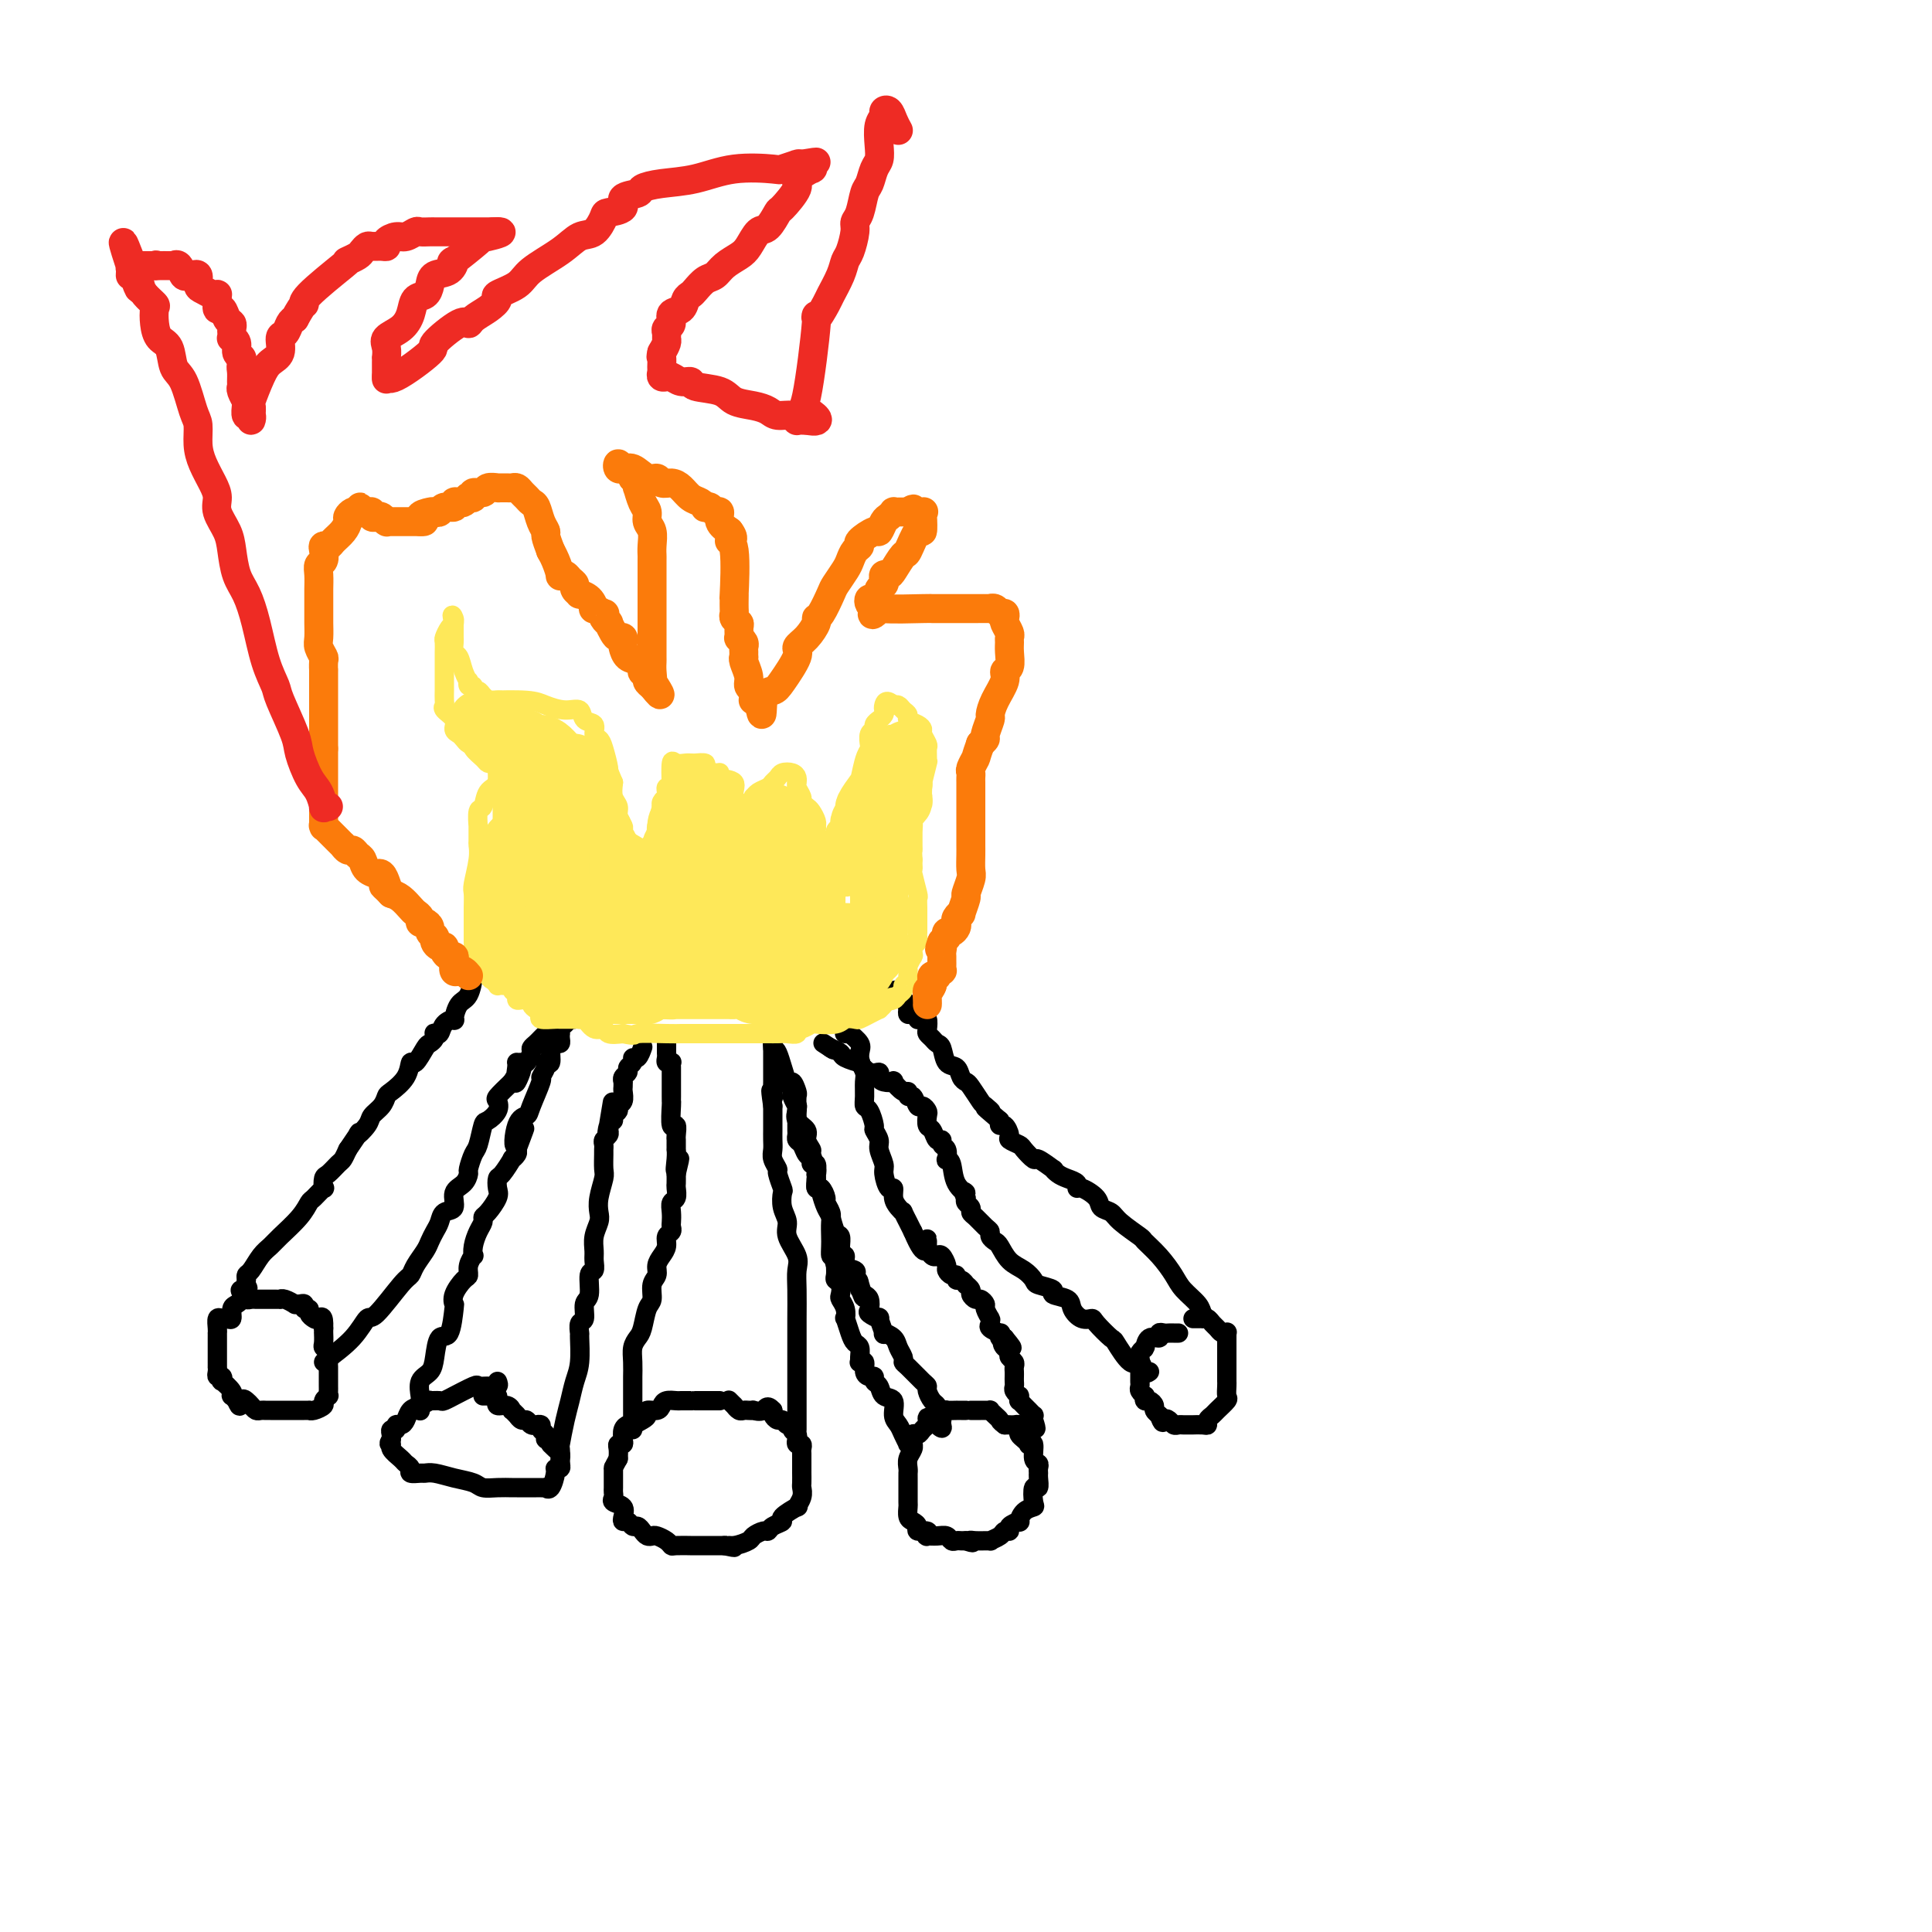 <svg viewBox='0 0 400 400' version='1.1' xmlns='http://www.w3.org/2000/svg' xmlns:xlink='http://www.w3.org/1999/xlink'><g fill='none' stroke='#000000' stroke-width='4' stroke-linecap='round' stroke-linejoin='round'><path d='M50,268c0.081,0.323 0.162,0.647 0,1c-0.162,0.353 -0.568,0.736 -1,1c-0.432,0.264 -0.890,0.409 -1,1c-0.110,0.591 0.128,1.629 0,2c-0.128,0.371 -0.623,0.075 -1,0c-0.377,-0.075 -0.637,0.070 -1,0c-0.363,-0.070 -0.829,-0.357 -1,0c-0.171,0.357 -0.046,1.358 0,2c0.046,0.642 0.012,0.925 0,1c-0.012,0.075 -0.003,-0.059 0,0c0.003,0.059 0.001,0.312 0,1c-0.001,0.688 -0.000,1.810 0,2c0.000,0.190 -0.000,-0.552 0,0c0.000,0.552 0.000,2.399 0,3c-0.000,0.601 -0.001,-0.045 0,0c0.001,0.045 0.004,0.782 0,1c-0.004,0.218 -0.015,-0.081 0,0c0.015,0.081 0.054,0.542 0,1c-0.054,0.458 -0.203,0.914 0,1c0.203,0.086 0.759,-0.197 1,0c0.241,0.197 0.169,0.875 0,1c-0.169,0.125 -0.435,-0.304 0,0c0.435,0.304 1.570,1.339 2,2c0.430,0.661 0.154,0.947 0,1c-0.154,0.053 -0.187,-0.128 0,0c0.187,0.128 0.593,0.564 1,1'/><path d='M49,290c0.797,2.178 0.791,0.622 1,0c0.209,-0.622 0.634,-0.310 1,0c0.366,0.310 0.675,0.619 1,1c0.325,0.381 0.668,0.834 1,1c0.332,0.166 0.655,0.044 1,0c0.345,-0.044 0.712,-0.012 1,0c0.288,0.012 0.497,0.003 1,0c0.503,-0.003 1.302,-0.001 2,0c0.698,0.001 1.297,-0.000 2,0c0.703,0.000 1.511,0.001 2,0c0.489,-0.001 0.661,-0.003 1,0c0.339,0.003 0.846,0.012 1,0c0.154,-0.012 -0.046,-0.046 0,0c0.046,0.046 0.338,0.171 1,0c0.662,-0.171 1.694,-0.637 2,-1c0.306,-0.363 -0.114,-0.622 0,-1c0.114,-0.378 0.763,-0.876 1,-1c0.237,-0.124 0.064,0.127 0,0c-0.064,-0.127 -0.017,-0.633 0,-1c0.017,-0.367 0.004,-0.594 0,-1c-0.004,-0.406 -0.000,-0.991 0,-1c0.000,-0.009 -0.004,0.558 0,0c0.004,-0.558 0.015,-2.242 0,-3c-0.015,-0.758 -0.057,-0.589 0,-1c0.057,-0.411 0.211,-1.402 0,-2c-0.211,-0.598 -0.789,-0.804 -1,-1c-0.211,-0.196 -0.057,-0.382 0,-1c0.057,-0.618 0.015,-1.666 0,-2c-0.015,-0.334 -0.004,0.048 0,0c0.004,-0.048 0.002,-0.524 0,-1'/><path d='M67,275c0.126,-3.094 -0.559,-2.331 -1,-2c-0.441,0.331 -0.639,0.228 -1,0c-0.361,-0.228 -0.884,-0.583 -1,-1c-0.116,-0.417 0.175,-0.897 0,-1c-0.175,-0.103 -0.816,0.169 -1,0c-0.184,-0.169 0.088,-0.781 0,-1c-0.088,-0.219 -0.535,-0.045 -1,0c-0.465,0.045 -0.947,-0.041 -1,0c-0.053,0.041 0.323,0.207 0,0c-0.323,-0.207 -1.343,-0.788 -2,-1c-0.657,-0.212 -0.949,-0.057 -1,0c-0.051,0.057 0.140,0.015 0,0c-0.140,-0.015 -0.612,-0.004 -1,0c-0.388,0.004 -0.692,0.001 -1,0c-0.308,-0.001 -0.622,-0.000 -1,0c-0.378,0.000 -0.822,-0.000 -1,0c-0.178,0.000 -0.090,0.001 0,0c0.090,-0.001 0.182,-0.004 0,0c-0.182,0.004 -0.637,0.015 -1,0c-0.363,-0.015 -0.633,-0.056 -1,0c-0.367,0.056 -0.829,0.207 -1,0c-0.171,-0.207 -0.049,-0.774 0,-1c0.049,-0.226 0.024,-0.113 0,0'/><path d='M51,268c-2.475,-1.261 -0.661,-0.913 0,-1c0.661,-0.087 0.169,-0.607 0,-1c-0.169,-0.393 -0.014,-0.658 0,-1c0.014,-0.342 -0.111,-0.761 0,-1c0.111,-0.239 0.460,-0.297 1,-1c0.540,-0.703 1.272,-2.052 2,-3c0.728,-0.948 1.451,-1.495 2,-2c0.549,-0.505 0.925,-0.966 2,-2c1.075,-1.034 2.848,-2.639 4,-4c1.152,-1.361 1.681,-2.477 2,-3c0.319,-0.523 0.427,-0.454 1,-1c0.573,-0.546 1.610,-1.708 2,-2c0.390,-0.292 0.132,0.288 0,0c-0.132,-0.288 -0.138,-1.442 0,-2c0.138,-0.558 0.418,-0.521 1,-1c0.582,-0.479 1.464,-1.475 2,-2c0.536,-0.525 0.724,-0.579 1,-1c0.276,-0.421 0.638,-1.211 1,-2'/><path d='M72,238c3.589,-5.225 2.061,-3.288 2,-3c-0.061,0.288 1.344,-1.073 2,-2c0.656,-0.927 0.565,-1.419 1,-2c0.435,-0.581 1.398,-1.250 2,-2c0.602,-0.750 0.843,-1.582 1,-2c0.157,-0.418 0.231,-0.424 1,-1c0.769,-0.576 2.233,-1.723 3,-3c0.767,-1.277 0.836,-2.685 1,-3c0.164,-0.315 0.422,0.462 1,0c0.578,-0.462 1.474,-2.163 2,-3c0.526,-0.837 0.680,-0.811 1,-1c0.320,-0.189 0.805,-0.593 1,-1c0.195,-0.407 0.098,-0.817 0,-1c-0.098,-0.183 -0.199,-0.137 0,0c0.199,0.137 0.696,0.366 1,0c0.304,-0.366 0.414,-1.328 1,-2c0.586,-0.672 1.650,-1.056 2,-1c0.350,0.056 -0.012,0.552 0,0c0.012,-0.552 0.399,-2.152 1,-3c0.601,-0.848 1.415,-0.946 2,-2c0.585,-1.054 0.940,-3.066 1,-4c0.060,-0.934 -0.176,-0.790 0,-1c0.176,-0.210 0.765,-0.774 1,-1c0.235,-0.226 0.118,-0.113 0,0'/><path d='M67,282c2.220,-1.645 4.440,-3.291 6,-5c1.560,-1.709 2.458,-3.482 3,-4c0.542,-0.518 0.726,0.219 2,-1c1.274,-1.219 3.637,-4.396 5,-6c1.363,-1.604 1.727,-1.637 2,-2c0.273,-0.363 0.455,-1.055 1,-2c0.545,-0.945 1.454,-2.141 2,-3c0.546,-0.859 0.729,-1.380 1,-2c0.271,-0.620 0.631,-1.339 1,-2c0.369,-0.661 0.746,-1.265 1,-2c0.254,-0.735 0.384,-1.602 1,-2c0.616,-0.398 1.720,-0.328 2,-1c0.280,-0.672 -0.262,-2.085 0,-3c0.262,-0.915 1.327,-1.331 2,-2c0.673,-0.669 0.954,-1.591 1,-2c0.046,-0.409 -0.144,-0.304 0,-1c0.144,-0.696 0.620,-2.192 1,-3c0.380,-0.808 0.663,-0.928 1,-2c0.337,-1.072 0.729,-3.098 1,-4c0.271,-0.902 0.421,-0.681 1,-1c0.579,-0.319 1.588,-1.178 2,-2c0.412,-0.822 0.226,-1.606 0,-2c-0.226,-0.394 -0.493,-0.398 0,-1c0.493,-0.602 1.747,-1.801 3,-3'/><path d='M106,224c3.472,-6.022 1.651,-1.076 1,0c-0.651,1.076 -0.132,-1.718 0,-3c0.132,-1.282 -0.123,-1.050 0,-1c0.123,0.050 0.625,-0.081 1,0c0.375,0.081 0.625,0.373 1,0c0.375,-0.373 0.875,-1.410 1,-2c0.125,-0.590 -0.125,-0.732 0,-1c0.125,-0.268 0.625,-0.663 1,-1c0.375,-0.337 0.625,-0.615 1,-1c0.375,-0.385 0.875,-0.878 1,-1c0.125,-0.122 -0.124,0.125 0,0c0.124,-0.125 0.622,-0.622 1,-1c0.378,-0.378 0.637,-0.637 1,-1c0.363,-0.363 0.828,-0.828 1,-1c0.172,-0.172 0.049,-0.049 0,0c-0.049,0.049 -0.025,0.025 0,0'/><path d='M103,286c0.165,0.427 0.330,0.854 0,1c-0.330,0.146 -1.155,0.010 -2,0c-0.845,-0.010 -1.712,0.106 -2,0c-0.288,-0.106 0.002,-0.435 -1,0c-1.002,0.435 -3.296,1.633 -4,2c-0.704,0.367 0.181,-0.099 0,0c-0.181,0.099 -1.427,0.762 -2,1c-0.573,0.238 -0.472,0.052 -1,0c-0.528,-0.052 -1.686,0.031 -2,0c-0.314,-0.031 0.214,-0.176 0,0c-0.214,0.176 -1.172,0.673 -2,1c-0.828,0.327 -1.527,0.484 -2,1c-0.473,0.516 -0.719,1.391 -1,2c-0.281,0.609 -0.597,0.951 -1,1c-0.403,0.049 -0.892,-0.194 -1,0c-0.108,0.194 0.167,0.825 0,1c-0.167,0.175 -0.776,-0.107 -1,0c-0.224,0.107 -0.064,0.602 0,1c0.064,0.398 0.032,0.699 0,1'/><path d='M81,298c-0.899,1.278 -0.146,0.972 0,1c0.146,0.028 -0.317,0.389 0,1c0.317,0.611 1.412,1.470 2,2c0.588,0.530 0.668,0.731 1,1c0.332,0.269 0.917,0.607 1,1c0.083,0.393 -0.334,0.840 0,1c0.334,0.160 1.420,0.031 2,0c0.580,-0.031 0.654,0.034 1,0c0.346,-0.034 0.963,-0.167 2,0c1.037,0.167 2.495,0.633 4,1c1.505,0.367 3.058,0.634 4,1c0.942,0.366 1.274,0.830 2,1c0.726,0.170 1.848,0.046 3,0c1.152,-0.046 2.336,-0.012 3,0c0.664,0.012 0.807,0.003 1,0c0.193,-0.003 0.434,-0.001 1,0c0.566,0.001 1.457,-0.001 2,0c0.543,0.001 0.737,0.003 1,0c0.263,-0.003 0.596,-0.011 1,0c0.404,0.011 0.878,0.041 1,0c0.122,-0.041 -0.107,-0.154 0,0c0.107,0.154 0.551,0.574 1,0c0.449,-0.574 0.905,-2.143 1,-3c0.095,-0.857 -0.170,-1.003 0,-1c0.170,0.003 0.775,0.156 1,0c0.225,-0.156 0.071,-0.619 0,-1c-0.071,-0.381 -0.060,-0.679 0,-1c0.060,-0.321 0.170,-0.663 0,-1c-0.170,-0.337 -0.620,-0.668 -1,-1c-0.380,-0.332 -0.690,-0.666 -1,-1'/><path d='M114,299c-0.089,-1.570 -0.813,-0.995 -1,-1c-0.187,-0.005 0.161,-0.590 0,-1c-0.161,-0.410 -0.831,-0.645 -1,-1c-0.169,-0.355 0.162,-0.831 0,-1c-0.162,-0.169 -0.817,-0.030 -1,0c-0.183,0.030 0.105,-0.048 0,0c-0.105,0.048 -0.603,0.223 -1,0c-0.397,-0.223 -0.694,-0.843 -1,-1c-0.306,-0.157 -0.622,0.150 -1,0c-0.378,-0.150 -0.819,-0.757 -1,-1c-0.181,-0.243 -0.103,-0.122 0,0c0.103,0.122 0.230,0.244 0,0c-0.230,-0.244 -0.818,-0.854 -1,-1c-0.182,-0.146 0.042,0.172 0,0c-0.042,-0.172 -0.350,-0.835 -1,-1c-0.650,-0.165 -1.641,0.166 -2,0c-0.359,-0.166 -0.085,-0.829 0,-1c0.085,-0.171 -0.019,0.150 0,0c0.019,-0.150 0.163,-0.772 0,-1c-0.163,-0.228 -0.631,-0.061 -1,0c-0.369,0.061 -0.638,0.016 -1,0c-0.362,-0.016 -0.818,-0.005 -1,0c-0.182,0.005 -0.091,0.002 0,0'/><path d='M87,292c-0.001,0.085 -0.002,0.171 0,0c0.002,-0.171 0.007,-0.598 0,-1c-0.007,-0.402 -0.027,-0.780 0,-1c0.027,-0.220 0.100,-0.281 0,-1c-0.100,-0.719 -0.374,-2.097 0,-3c0.374,-0.903 1.396,-1.332 2,-2c0.604,-0.668 0.789,-1.575 1,-3c0.211,-1.425 0.447,-3.367 1,-4c0.553,-0.633 1.423,0.044 2,-1c0.577,-1.044 0.863,-3.809 1,-5c0.137,-1.191 0.127,-0.808 0,-1c-0.127,-0.192 -0.370,-0.959 0,-2c0.370,-1.041 1.353,-2.354 2,-3c0.647,-0.646 0.957,-0.623 1,-1c0.043,-0.377 -0.182,-1.154 0,-2c0.182,-0.846 0.771,-1.760 1,-2c0.229,-0.240 0.099,0.195 0,0c-0.099,-0.195 -0.168,-1.020 0,-2c0.168,-0.980 0.574,-2.115 1,-3c0.426,-0.885 0.871,-1.521 1,-2c0.129,-0.479 -0.057,-0.801 0,-1c0.057,-0.199 0.357,-0.275 1,-1c0.643,-0.725 1.630,-2.101 2,-3c0.370,-0.899 0.122,-1.322 0,-2c-0.122,-0.678 -0.120,-1.610 0,-2c0.120,-0.390 0.358,-0.237 1,-1c0.642,-0.763 1.688,-2.442 2,-3c0.312,-0.558 -0.108,0.004 0,0c0.108,-0.004 0.745,-0.572 1,-1c0.255,-0.428 0.127,-0.714 0,-1'/><path d='M107,238c3.125,-8.367 0.936,-2.285 0,-1c-0.936,1.285 -0.620,-2.228 0,-4c0.620,-1.772 1.543,-1.802 2,-2c0.457,-0.198 0.447,-0.565 1,-2c0.553,-1.435 1.669,-3.937 2,-5c0.331,-1.063 -0.122,-0.687 0,-1c0.122,-0.313 0.820,-1.313 1,-2c0.180,-0.687 -0.158,-1.059 0,-1c0.158,0.059 0.813,0.549 1,0c0.187,-0.549 -0.094,-2.137 0,-3c0.094,-0.863 0.561,-1.001 1,-1c0.439,0.001 0.849,0.141 1,0c0.151,-0.141 0.043,-0.562 0,-1c-0.043,-0.438 -0.023,-0.892 0,-1c0.023,-0.108 0.047,0.129 0,0c-0.047,-0.129 -0.167,-0.626 0,-1c0.167,-0.374 0.619,-0.626 1,-1c0.381,-0.374 0.690,-0.871 1,-1c0.310,-0.129 0.619,0.110 1,0c0.381,-0.110 0.833,-0.568 1,-1c0.167,-0.432 0.048,-0.838 0,-1c-0.048,-0.162 -0.024,-0.081 0,0'/><path d='M116,303c-0.006,-0.193 -0.013,-0.385 0,-1c0.013,-0.615 0.045,-1.651 0,-2c-0.045,-0.349 -0.166,-0.009 0,-1c0.166,-0.991 0.619,-3.314 1,-5c0.381,-1.686 0.691,-2.737 1,-4c0.309,-1.263 0.618,-2.738 1,-4c0.382,-1.262 0.839,-2.311 1,-4c0.161,-1.689 0.028,-4.018 0,-5c-0.028,-0.982 0.049,-0.617 0,-1c-0.049,-0.383 -0.224,-1.515 0,-2c0.224,-0.485 0.849,-0.325 1,-1c0.151,-0.675 -0.170,-2.187 0,-3c0.170,-0.813 0.830,-0.927 1,-2c0.170,-1.073 -0.152,-3.105 0,-4c0.152,-0.895 0.776,-0.652 1,-1c0.224,-0.348 0.046,-1.286 0,-2c-0.046,-0.714 0.039,-1.204 0,-2c-0.039,-0.796 -0.203,-1.898 0,-3c0.203,-1.102 0.772,-2.205 1,-3c0.228,-0.795 0.114,-1.281 0,-2c-0.114,-0.719 -0.227,-1.670 0,-3c0.227,-1.330 0.793,-3.039 1,-4c0.207,-0.961 0.054,-1.175 0,-2c-0.054,-0.825 -0.011,-2.263 0,-3c0.011,-0.737 -0.011,-0.775 0,-1c0.011,-0.225 0.054,-0.638 0,-1c-0.054,-0.362 -0.207,-0.674 0,-1c0.207,-0.326 0.773,-0.664 1,-1c0.227,-0.336 0.113,-0.668 0,-1'/><path d='M126,234c1.565,-10.914 0.476,-3.698 0,-1c-0.476,2.698 -0.339,0.877 0,0c0.339,-0.877 0.879,-0.811 1,-1c0.121,-0.189 -0.178,-0.632 0,-1c0.178,-0.368 0.832,-0.662 1,-1c0.168,-0.338 -0.151,-0.721 0,-1c0.151,-0.279 0.772,-0.453 1,-1c0.228,-0.547 0.061,-1.466 0,-2c-0.061,-0.534 -0.018,-0.682 0,-1c0.018,-0.318 0.009,-0.806 0,-1c-0.009,-0.194 -0.017,-0.093 0,0c0.017,0.093 0.061,0.180 0,0c-0.061,-0.180 -0.227,-0.627 0,-1c0.227,-0.373 0.848,-0.672 1,-1c0.152,-0.328 -0.166,-0.684 0,-1c0.166,-0.316 0.815,-0.593 1,-1c0.185,-0.407 -0.095,-0.944 0,-1c0.095,-0.056 0.564,0.370 1,0c0.436,-0.370 0.839,-1.534 1,-2c0.161,-0.466 0.081,-0.233 0,0'/><path d='M149,290c-0.343,0.000 -0.687,0.000 -1,0c-0.313,-0.000 -0.596,-0.000 -1,0c-0.404,0.000 -0.929,0.000 -1,0c-0.071,-0.000 0.314,-0.000 0,0c-0.314,0.000 -1.326,0.000 -2,0c-0.674,-0.000 -1.010,-0.001 -1,0c0.010,0.001 0.367,0.003 0,0c-0.367,-0.003 -1.459,-0.011 -2,0c-0.541,0.011 -0.531,0.041 -1,0c-0.469,-0.041 -1.418,-0.151 -2,0c-0.582,0.151 -0.799,0.565 -1,1c-0.201,0.435 -0.386,0.891 -1,1c-0.614,0.109 -1.656,-0.129 -2,0c-0.344,0.129 0.009,0.625 0,1c-0.009,0.375 -0.381,0.629 -1,1c-0.619,0.371 -1.485,0.860 -2,1c-0.515,0.140 -0.678,-0.068 -1,0c-0.322,0.068 -0.804,0.413 -1,1c-0.196,0.587 -0.105,1.417 0,2c0.105,0.583 0.224,0.919 0,1c-0.224,0.081 -0.791,-0.094 -1,0c-0.209,0.094 -0.060,0.455 0,1c0.060,0.545 0.030,1.272 0,2'/><path d='M128,302c-1.155,2.029 -1.041,2.102 -1,2c0.041,-0.102 0.011,-0.378 0,0c-0.011,0.378 -0.002,1.411 0,2c0.002,0.589 -0.001,0.736 0,1c0.001,0.264 0.008,0.647 0,1c-0.008,0.353 -0.030,0.675 0,1c0.030,0.325 0.112,0.651 0,1c-0.112,0.349 -0.419,0.719 0,1c0.419,0.281 1.565,0.471 2,1c0.435,0.529 0.158,1.395 0,2c-0.158,0.605 -0.197,0.950 0,1c0.197,0.050 0.630,-0.193 1,0c0.370,0.193 0.677,0.822 1,1c0.323,0.178 0.663,-0.097 1,0c0.337,0.097 0.671,0.565 1,1c0.329,0.435 0.652,0.838 1,1c0.348,0.162 0.721,0.082 1,0c0.279,-0.082 0.465,-0.166 1,0c0.535,0.166 1.420,0.580 2,1c0.580,0.420 0.856,0.845 1,1c0.144,0.155 0.157,0.042 1,0c0.843,-0.042 2.517,-0.011 3,0c0.483,0.011 -0.226,0.003 0,0c0.226,-0.003 1.388,-0.001 2,0c0.612,0.001 0.675,0.000 1,0c0.325,-0.000 0.912,-0.000 1,0c0.088,0.000 -0.322,0.000 0,0c0.322,-0.000 1.378,-0.000 2,0c0.622,0.000 0.811,0.000 1,0'/><path d='M150,320c3.461,0.760 1.614,0.161 1,0c-0.614,-0.161 0.007,0.115 1,0c0.993,-0.115 2.359,-0.622 3,-1c0.641,-0.378 0.558,-0.626 1,-1c0.442,-0.374 1.408,-0.872 2,-1c0.592,-0.128 0.811,0.116 1,0c0.189,-0.116 0.347,-0.590 1,-1c0.653,-0.410 1.801,-0.757 2,-1c0.199,-0.243 -0.549,-0.384 0,-1c0.549,-0.616 2.396,-1.708 3,-2c0.604,-0.292 -0.034,0.215 0,0c0.034,-0.215 0.741,-1.153 1,-2c0.259,-0.847 0.069,-1.603 0,-2c-0.069,-0.397 -0.019,-0.434 0,-1c0.019,-0.566 0.005,-1.661 0,-2c-0.005,-0.339 -0.002,0.078 0,0c0.002,-0.078 0.001,-0.652 0,-1c-0.001,-0.348 -0.004,-0.471 0,-1c0.004,-0.529 0.015,-1.465 0,-2c-0.015,-0.535 -0.055,-0.668 0,-1c0.055,-0.332 0.207,-0.862 0,-1c-0.207,-0.138 -0.773,0.117 -1,0c-0.227,-0.117 -0.116,-0.605 0,-1c0.116,-0.395 0.238,-0.698 0,-1c-0.238,-0.302 -0.837,-0.602 -1,-1c-0.163,-0.398 0.110,-0.894 0,-1c-0.110,-0.106 -0.604,0.179 -1,0c-0.396,-0.179 -0.694,-0.821 -1,-1c-0.306,-0.179 -0.621,0.106 -1,0c-0.379,-0.106 -0.823,-0.602 -1,-1c-0.177,-0.398 -0.089,-0.699 0,-1'/><path d='M160,292c-1.256,-1.392 -1.397,-0.373 -2,0c-0.603,0.373 -1.667,0.101 -2,0c-0.333,-0.101 0.065,-0.031 0,0c-0.065,0.031 -0.592,0.022 -1,0c-0.408,-0.022 -0.697,-0.057 -1,0c-0.303,0.057 -0.621,0.208 -1,0c-0.379,-0.208 -0.820,-0.774 -1,-1c-0.180,-0.226 -0.100,-0.112 0,0c0.100,0.112 0.219,0.223 0,0c-0.219,-0.223 -0.777,-0.778 -1,-1c-0.223,-0.222 -0.112,-0.111 0,0'/><path d='M131,296c-0.000,-0.150 -0.000,-0.301 0,-1c0.000,-0.699 0.000,-1.947 0,-3c-0.000,-1.053 -0.001,-1.910 0,-3c0.001,-1.090 0.003,-2.414 0,-3c-0.003,-0.586 -0.012,-0.434 0,-1c0.012,-0.566 0.044,-1.850 0,-3c-0.044,-1.150 -0.166,-2.166 0,-3c0.166,-0.834 0.618,-1.487 1,-2c0.382,-0.513 0.695,-0.886 1,-2c0.305,-1.114 0.603,-2.970 1,-4c0.397,-1.030 0.894,-1.235 1,-2c0.106,-0.765 -0.178,-2.092 0,-3c0.178,-0.908 0.817,-1.399 1,-2c0.183,-0.601 -0.091,-1.313 0,-2c0.091,-0.687 0.546,-1.350 1,-2c0.454,-0.650 0.906,-1.287 1,-2c0.094,-0.713 -0.171,-1.503 0,-2c0.171,-0.497 0.777,-0.700 1,-1c0.223,-0.300 0.064,-0.695 0,-1c-0.064,-0.305 -0.031,-0.519 0,-1c0.031,-0.481 0.061,-1.227 0,-2c-0.061,-0.773 -0.212,-1.572 0,-2c0.212,-0.428 0.789,-0.486 1,-1c0.211,-0.514 0.057,-1.485 0,-2c-0.057,-0.515 -0.016,-0.576 0,-1c0.016,-0.424 0.008,-1.212 0,-2'/><path d='M140,243c1.392,-5.708 0.373,-1.978 0,-1c-0.373,0.978 -0.100,-0.795 0,-2c0.100,-1.205 0.027,-1.843 0,-2c-0.027,-0.157 -0.007,0.167 0,0c0.007,-0.167 0.003,-0.824 0,-1c-0.003,-0.176 -0.005,0.128 0,0c0.005,-0.128 0.015,-0.690 0,-1c-0.015,-0.310 -0.057,-0.370 0,-1c0.057,-0.630 0.211,-1.832 0,-2c-0.211,-0.168 -0.789,0.698 -1,0c-0.211,-0.698 -0.057,-2.961 0,-4c0.057,-1.039 0.015,-0.856 0,-1c-0.015,-0.144 -0.004,-0.616 0,-1c0.004,-0.384 0.001,-0.680 0,-1c-0.001,-0.320 -0.000,-0.663 0,-1c0.000,-0.337 -0.000,-0.668 0,-1c0.000,-0.332 0.001,-0.663 0,-1c-0.001,-0.337 -0.004,-0.678 0,-1c0.004,-0.322 0.015,-0.625 0,-1c-0.015,-0.375 -0.057,-0.821 0,-1c0.057,-0.179 0.211,-0.089 0,0c-0.211,0.089 -0.789,0.178 -1,0c-0.211,-0.178 -0.057,-0.622 0,-1c0.057,-0.378 0.015,-0.690 0,-1c-0.015,-0.310 -0.004,-0.619 0,-1c0.004,-0.381 0.001,-0.833 0,-1c-0.001,-0.167 -0.000,-0.048 0,0c0.000,0.048 0.000,0.024 0,0'/><path d='M165,296c0.000,-0.438 0.000,-0.876 0,-1c-0.000,-0.124 -0.000,0.067 0,0c0.000,-0.067 0.000,-0.390 0,-1c-0.000,-0.610 -0.000,-1.506 0,-2c0.000,-0.494 0.000,-0.585 0,-1c-0.000,-0.415 -0.000,-1.155 0,-2c0.000,-0.845 0.000,-1.797 0,-3c-0.000,-1.203 -0.001,-2.657 0,-4c0.001,-1.343 0.002,-2.574 0,-4c-0.002,-1.426 -0.008,-3.046 0,-5c0.008,-1.954 0.031,-4.242 0,-6c-0.031,-1.758 -0.117,-2.987 0,-4c0.117,-1.013 0.438,-1.809 0,-3c-0.438,-1.191 -1.633,-2.775 -2,-4c-0.367,-1.225 0.094,-2.090 0,-3c-0.094,-0.910 -0.742,-1.864 -1,-3c-0.258,-1.136 -0.125,-2.454 0,-3c0.125,-0.546 0.244,-0.320 0,-1c-0.244,-0.680 -0.850,-2.265 -1,-3c-0.150,-0.735 0.156,-0.621 0,-1c-0.156,-0.379 -0.774,-1.251 -1,-2c-0.226,-0.749 -0.061,-1.375 0,-2c0.061,-0.625 0.016,-1.249 0,-2c-0.016,-0.751 -0.004,-1.629 0,-2c0.004,-0.371 0.001,-0.233 0,-1c-0.001,-0.767 -0.000,-2.437 0,-3c0.000,-0.563 0.000,-0.018 0,0c-0.000,0.018 -0.000,-0.491 0,-1'/><path d='M160,229c-0.774,-5.213 -0.207,-2.744 0,-2c0.207,0.744 0.056,-0.235 0,-1c-0.056,-0.765 -0.015,-1.314 0,-2c0.015,-0.686 0.004,-1.507 0,-2c-0.004,-0.493 -0.001,-0.657 0,-1c0.001,-0.343 0.000,-0.867 0,-1c-0.000,-0.133 -0.000,0.123 0,0c0.000,-0.123 0.000,-0.625 0,-1c-0.000,-0.375 -0.000,-0.622 0,-1c0.000,-0.378 0.000,-0.886 0,-1c-0.000,-0.114 -0.000,0.165 0,0c0.000,-0.165 0.000,-0.775 0,-1c-0.000,-0.225 -0.000,-0.064 0,0c0.000,0.064 0.000,0.032 0,0'/><path d='M160,216c-0.031,-1.746 -0.110,0.391 0,1c0.110,0.609 0.408,-0.308 1,1c0.592,1.308 1.479,4.841 2,6c0.521,1.159 0.676,-0.055 1,0c0.324,0.055 0.817,1.380 1,2c0.183,0.620 0.057,0.536 0,1c-0.057,0.464 -0.045,1.475 0,2c0.045,0.525 0.121,0.565 0,1c-0.121,0.435 -0.440,1.266 0,2c0.440,0.734 1.638,1.370 2,2c0.362,0.630 -0.113,1.254 0,2c0.113,0.746 0.815,1.613 1,2c0.185,0.387 -0.148,0.293 0,1c0.148,0.707 0.775,2.214 1,3c0.225,0.786 0.046,0.851 0,1c-0.046,0.149 0.039,0.381 0,1c-0.039,0.619 -0.204,1.626 0,2c0.204,0.374 0.776,0.115 1,0c0.224,-0.115 0.101,-0.087 0,0c-0.101,0.087 -0.181,0.232 0,1c0.181,0.768 0.623,2.160 1,3c0.377,0.840 0.690,1.128 1,2c0.310,0.872 0.618,2.329 1,3c0.382,0.671 0.839,0.556 1,1c0.161,0.444 0.027,1.446 0,2c-0.027,0.554 0.053,0.659 0,1c-0.053,0.341 -0.238,0.917 0,1c0.238,0.083 0.899,-0.328 1,0c0.101,0.328 -0.357,1.396 0,2c0.357,0.604 1.531,0.744 2,1c0.469,0.256 0.235,0.628 0,1'/><path d='M177,264c2.853,7.891 1.486,3.619 1,2c-0.486,-1.619 -0.091,-0.585 0,0c0.091,0.585 -0.121,0.719 0,1c0.121,0.281 0.576,0.707 1,1c0.424,0.293 0.816,0.454 1,1c0.184,0.546 0.159,1.478 0,2c-0.159,0.522 -0.451,0.633 0,1c0.451,0.367 1.644,0.990 2,1c0.356,0.010 -0.126,-0.594 0,0c0.126,0.594 0.861,2.386 1,3c0.139,0.614 -0.317,0.049 0,0c0.317,-0.049 1.406,0.419 2,1c0.594,0.581 0.691,1.276 1,2c0.309,0.724 0.829,1.475 1,2c0.171,0.525 -0.008,0.822 0,1c0.008,0.178 0.201,0.237 1,1c0.799,0.763 2.204,2.232 3,3c0.796,0.768 0.984,0.836 1,1c0.016,0.164 -0.139,0.425 0,1c0.139,0.575 0.573,1.463 1,2c0.427,0.537 0.846,0.721 1,1c0.154,0.279 0.044,0.651 0,1c-0.044,0.349 -0.022,0.674 0,1'/><path d='M194,293c2.468,4.726 0.137,2.041 -1,1c-1.137,-1.041 -1.079,-0.439 -1,0c0.079,0.439 0.179,0.714 0,1c-0.179,0.286 -0.637,0.584 -1,1c-0.363,0.416 -0.632,0.951 -1,1c-0.368,0.049 -0.834,-0.387 -1,0c-0.166,0.387 -0.030,1.599 0,2c0.030,0.401 -0.044,-0.008 0,0c0.044,0.008 0.208,0.435 0,1c-0.208,0.565 -0.788,1.270 -1,2c-0.212,0.730 -0.057,1.485 0,2c0.057,0.515 0.015,0.790 0,1c-0.015,0.210 -0.004,0.356 0,1c0.004,0.644 0.000,1.787 0,2c-0.000,0.213 0.003,-0.504 0,0c-0.003,0.504 -0.010,2.229 0,3c0.010,0.771 0.039,0.589 0,1c-0.039,0.411 -0.147,1.416 0,2c0.147,0.584 0.547,0.749 1,1c0.453,0.251 0.957,0.589 1,1c0.043,0.411 -0.375,0.895 0,1c0.375,0.105 1.543,-0.169 2,0c0.457,0.169 0.202,0.781 0,1c-0.202,0.219 -0.353,0.045 0,0c0.353,-0.045 1.208,0.041 2,0c0.792,-0.041 1.522,-0.207 2,0c0.478,0.207 0.706,0.787 1,1c0.294,0.213 0.656,0.057 1,0c0.344,-0.057 0.670,-0.016 1,0c0.330,0.016 0.665,0.008 1,0'/><path d='M200,319c2.073,0.773 1.256,0.204 1,0c-0.256,-0.204 0.049,-0.045 1,0c0.951,0.045 2.546,-0.026 3,0c0.454,0.026 -0.234,0.148 0,0c0.234,-0.148 1.391,-0.566 2,-1c0.609,-0.434 0.670,-0.885 1,-1c0.330,-0.115 0.927,0.106 1,0c0.073,-0.106 -0.379,-0.540 0,-1c0.379,-0.460 1.590,-0.947 2,-1c0.410,-0.053 0.018,0.328 0,0c-0.018,-0.328 0.339,-1.364 1,-2c0.661,-0.636 1.627,-0.871 2,-1c0.373,-0.129 0.153,-0.153 0,-1c-0.153,-0.847 -0.237,-2.517 0,-3c0.237,-0.483 0.797,0.221 1,0c0.203,-0.221 0.050,-1.366 0,-2c-0.050,-0.634 0.002,-0.755 0,-1c-0.002,-0.245 -0.057,-0.612 0,-1c0.057,-0.388 0.226,-0.797 0,-1c-0.226,-0.203 -0.848,-0.201 -1,-1c-0.152,-0.799 0.166,-2.399 0,-3c-0.166,-0.601 -0.815,-0.202 -1,0c-0.185,0.202 0.095,0.208 0,0c-0.095,-0.208 -0.564,-0.630 -1,-1c-0.436,-0.370 -0.839,-0.688 -1,-1c-0.161,-0.312 -0.081,-0.620 0,-1c0.081,-0.380 0.163,-0.834 0,-1c-0.163,-0.166 -0.569,-0.045 -1,0c-0.431,0.045 -0.885,0.012 -1,0c-0.115,-0.012 0.110,-0.003 0,0c-0.110,0.003 -0.555,0.002 -1,0'/><path d='M208,295c-1.111,-0.801 -0.889,-0.803 -1,-1c-0.111,-0.197 -0.555,-0.589 -1,-1c-0.445,-0.411 -0.893,-0.842 -1,-1c-0.107,-0.158 0.125,-0.042 0,0c-0.125,0.042 -0.608,0.011 -1,0c-0.392,-0.011 -0.693,-0.003 -1,0c-0.307,0.003 -0.618,0.001 -1,0c-0.382,-0.001 -0.834,-0.000 -1,0c-0.166,0.000 -0.048,0.000 0,0c0.048,-0.000 0.024,-0.000 0,0'/><path d='M200,292c-0.293,-0.000 -0.585,-0.001 -1,0c-0.415,0.001 -0.952,0.003 -1,0c-0.048,-0.003 0.394,-0.011 0,0c-0.394,0.011 -1.622,0.042 -2,0c-0.378,-0.042 0.095,-0.155 0,0c-0.095,0.155 -0.756,0.580 -1,1c-0.244,0.420 -0.070,0.834 0,1c0.070,0.166 0.035,0.083 0,0'/><path d='M189,299c-0.416,0.013 -0.832,0.025 -1,0c-0.168,-0.025 -0.088,-0.088 0,0c0.088,0.088 0.183,0.328 0,0c-0.183,-0.328 -0.644,-1.225 -1,-2c-0.356,-0.775 -0.606,-1.430 -1,-2c-0.394,-0.570 -0.933,-1.056 -1,-2c-0.067,-0.944 0.337,-2.348 0,-3c-0.337,-0.652 -1.413,-0.552 -2,-1c-0.587,-0.448 -0.683,-1.442 -1,-2c-0.317,-0.558 -0.854,-0.679 -1,-1c-0.146,-0.321 0.101,-0.843 0,-1c-0.101,-0.157 -0.549,0.049 -1,0c-0.451,-0.049 -0.906,-0.355 -1,-1c-0.094,-0.645 0.172,-1.630 0,-2c-0.172,-0.370 -0.781,-0.126 -1,0c-0.219,0.126 -0.047,0.135 0,0c0.047,-0.135 -0.029,-0.412 0,-1c0.029,-0.588 0.165,-1.487 0,-2c-0.165,-0.513 -0.632,-0.641 -1,-1c-0.368,-0.359 -0.638,-0.951 -1,-2c-0.362,-1.049 -0.815,-2.556 -1,-3c-0.185,-0.444 -0.101,0.176 0,0c0.101,-0.176 0.219,-1.146 0,-2c-0.219,-0.854 -0.777,-1.590 -1,-2c-0.223,-0.410 -0.112,-0.494 0,-1c0.112,-0.506 0.226,-1.435 0,-2c-0.226,-0.565 -0.792,-0.768 -1,-1c-0.208,-0.232 -0.060,-0.495 0,-1c0.060,-0.505 0.030,-1.253 0,-2'/><path d='M173,262c-0.690,-2.519 -0.916,-1.815 -1,-2c-0.084,-0.185 -0.026,-1.258 0,-2c0.026,-0.742 0.022,-1.153 0,-2c-0.022,-0.847 -0.061,-2.130 0,-3c0.061,-0.870 0.223,-1.329 0,-2c-0.223,-0.671 -0.830,-1.556 -1,-2c-0.170,-0.444 0.098,-0.447 0,-1c-0.098,-0.553 -0.562,-1.655 -1,-2c-0.438,-0.345 -0.850,0.067 -1,0c-0.150,-0.067 -0.039,-0.614 0,-1c0.039,-0.386 0.007,-0.610 0,-1c-0.007,-0.390 0.013,-0.945 0,-1c-0.013,-0.055 -0.059,0.390 0,0c0.059,-0.390 0.223,-1.614 0,-2c-0.223,-0.386 -0.834,0.065 -1,0c-0.166,-0.065 0.113,-0.647 0,-1c-0.113,-0.353 -0.619,-0.475 -1,-1c-0.381,-0.525 -0.638,-1.451 -1,-2c-0.362,-0.549 -0.829,-0.720 -1,-1c-0.171,-0.280 -0.046,-0.669 0,-1c0.046,-0.331 0.012,-0.605 0,-1c-0.012,-0.395 -0.002,-0.913 0,-1c0.002,-0.087 -0.003,0.257 0,0c0.003,-0.257 0.016,-1.114 0,-2c-0.016,-0.886 -0.060,-1.800 0,-2c0.060,-0.200 0.222,0.314 0,0c-0.222,-0.314 -0.830,-1.457 -1,-2c-0.170,-0.543 0.099,-0.486 0,-1c-0.099,-0.514 -0.565,-1.600 -1,-2c-0.435,-0.400 -0.839,-0.114 -1,0c-0.161,0.114 -0.081,0.057 0,0'/><path d='M162,224c-1.711,-6.133 -0.489,-2.467 0,-1c0.489,1.467 0.244,0.733 0,0'/><path d='M175,214c-0.130,-0.013 -0.259,-0.026 0,0c0.259,0.026 0.907,0.092 1,0c0.093,-0.092 -0.368,-0.342 0,0c0.368,0.342 1.567,1.275 2,2c0.433,0.725 0.102,1.243 0,2c-0.102,0.757 0.025,1.753 0,2c-0.025,0.247 -0.204,-0.256 0,0c0.204,0.256 0.789,1.271 1,2c0.211,0.729 0.046,1.173 0,2c-0.046,0.827 0.025,2.038 0,3c-0.025,0.962 -0.146,1.676 0,2c0.146,0.324 0.560,0.260 1,1c0.440,0.740 0.906,2.285 1,3c0.094,0.715 -0.186,0.598 0,1c0.186,0.402 0.837,1.321 1,2c0.163,0.679 -0.163,1.119 0,2c0.163,0.881 0.813,2.203 1,3c0.187,0.797 -0.091,1.067 0,2c0.091,0.933 0.550,2.527 1,3c0.450,0.473 0.890,-0.177 1,0c0.110,0.177 -0.110,1.180 0,2c0.110,0.820 0.551,1.458 1,2c0.449,0.542 0.908,0.988 1,1c0.092,0.012 -0.181,-0.409 0,0c0.181,0.409 0.818,1.649 1,2c0.182,0.351 -0.091,-0.185 0,0c0.091,0.185 0.545,1.093 1,2'/><path d='M189,255c2.858,6.767 3.003,3.184 3,2c-0.003,-1.184 -0.155,0.029 0,1c0.155,0.971 0.615,1.699 1,2c0.385,0.301 0.694,0.176 1,0c0.306,-0.176 0.608,-0.402 1,0c0.392,0.402 0.875,1.432 1,2c0.125,0.568 -0.107,0.673 0,1c0.107,0.327 0.555,0.876 1,1c0.445,0.124 0.889,-0.178 1,0c0.111,0.178 -0.110,0.835 0,1c0.110,0.165 0.550,-0.163 1,0c0.450,0.163 0.908,0.818 1,1c0.092,0.182 -0.183,-0.110 0,0c0.183,0.110 0.824,0.621 1,1c0.176,0.379 -0.111,0.625 0,1c0.111,0.375 0.622,0.878 1,1c0.378,0.122 0.623,-0.139 1,0c0.377,0.139 0.885,0.677 1,1c0.115,0.323 -0.165,0.429 0,1c0.165,0.571 0.774,1.606 1,2c0.226,0.394 0.068,0.148 0,0c-0.068,-0.148 -0.046,-0.198 0,0c0.046,0.198 0.117,0.645 0,1c-0.117,0.355 -0.421,0.617 0,1c0.421,0.383 1.566,0.886 2,1c0.434,0.114 0.155,-0.162 0,0c-0.155,0.162 -0.187,0.760 0,1c0.187,0.240 0.594,0.120 1,0'/><path d='M208,277c2.955,3.566 0.843,1.480 0,1c-0.843,-0.480 -0.418,0.645 0,1c0.418,0.355 0.830,-0.060 1,0c0.170,0.060 0.098,0.593 0,1c-0.098,0.407 -0.222,0.686 0,1c0.222,0.314 0.792,0.661 1,1c0.208,0.339 0.056,0.668 0,1c-0.056,0.332 -0.016,0.666 0,1c0.016,0.334 0.008,0.668 0,1c-0.008,0.332 -0.016,0.662 0,1c0.016,0.338 0.057,0.683 0,1c-0.057,0.317 -0.212,0.606 0,1c0.212,0.394 0.792,0.893 1,1c0.208,0.107 0.046,-0.177 0,0c-0.046,0.177 0.025,0.817 0,1c-0.025,0.183 -0.147,-0.091 0,0c0.147,0.091 0.561,0.545 1,1c0.439,0.455 0.902,0.909 1,1c0.098,0.091 -0.170,-0.182 0,0c0.170,0.182 0.776,0.818 1,1c0.224,0.182 0.064,-0.091 0,0c-0.064,0.091 -0.032,0.545 0,1'/><path d='M214,294c0.933,2.867 0.267,1.533 0,1c-0.267,-0.533 -0.133,-0.267 0,0'/><path d='M244,276c-0.331,0.002 -0.661,0.005 -1,0c-0.339,-0.005 -0.686,-0.017 -1,0c-0.314,0.017 -0.596,0.065 -1,0c-0.404,-0.065 -0.932,-0.241 -1,0c-0.068,0.241 0.322,0.901 0,1c-0.322,0.099 -1.358,-0.363 -2,0c-0.642,0.363 -0.890,1.550 -1,2c-0.110,0.450 -0.082,0.162 0,0c0.082,-0.162 0.218,-0.198 0,0c-0.218,0.198 -0.790,0.629 -1,1c-0.210,0.371 -0.056,0.681 0,1c0.056,0.319 0.015,0.646 0,1c-0.015,0.354 -0.004,0.735 0,1c0.004,0.265 0.001,0.414 0,1c-0.001,0.586 -0.001,1.610 0,2c0.001,0.390 0.004,0.147 0,0c-0.004,-0.147 -0.015,-0.198 0,0c0.015,0.198 0.056,0.646 0,1c-0.056,0.354 -0.208,0.616 0,1c0.208,0.384 0.778,0.891 1,1c0.222,0.109 0.097,-0.178 0,0c-0.097,0.178 -0.166,0.822 0,1c0.166,0.178 0.567,-0.110 1,0c0.433,0.110 0.900,0.617 1,1c0.100,0.383 -0.165,0.642 0,1c0.165,0.358 0.762,0.817 1,1c0.238,0.183 0.119,0.092 0,0'/><path d='M240,293c0.797,2.254 0.791,1.389 1,1c0.209,-0.389 0.633,-0.300 1,0c0.367,0.300 0.677,0.812 1,1c0.323,0.188 0.659,0.050 1,0c0.341,-0.050 0.686,-0.014 1,0c0.314,0.014 0.596,0.004 1,0c0.404,-0.004 0.931,-0.004 1,0c0.069,0.004 -0.318,0.012 0,0c0.318,-0.012 1.341,-0.044 2,0c0.659,0.044 0.955,0.162 1,0c0.045,-0.162 -0.160,-0.606 0,-1c0.160,-0.394 0.684,-0.739 1,-1c0.316,-0.261 0.424,-0.438 1,-1c0.576,-0.562 1.618,-1.509 2,-2c0.382,-0.491 0.102,-0.527 0,-1c-0.102,-0.473 -0.027,-1.384 0,-2c0.027,-0.616 0.007,-0.938 0,-1c-0.007,-0.062 -0.002,0.137 0,0c0.002,-0.137 0.001,-0.611 0,-1c-0.001,-0.389 -0.000,-0.692 0,-1c0.000,-0.308 0.000,-0.621 0,-1c-0.000,-0.379 -0.000,-0.822 0,-1c0.000,-0.178 0.000,-0.089 0,0c-0.000,0.089 -0.000,0.179 0,0c0.000,-0.179 0.000,-0.626 0,-1c-0.000,-0.374 -0.000,-0.675 0,-1c0.000,-0.325 0.000,-0.675 0,-1c-0.000,-0.325 -0.000,-0.626 0,-1c0.000,-0.374 0.000,-0.821 0,-1c-0.000,-0.179 -0.000,-0.089 0,0'/><path d='M254,277c0.003,-1.951 0.012,-0.330 0,0c-0.012,0.330 -0.045,-0.632 0,-1c0.045,-0.368 0.167,-0.141 0,0c-0.167,0.141 -0.623,0.195 -1,0c-0.377,-0.195 -0.675,-0.641 -1,-1c-0.325,-0.359 -0.678,-0.632 -1,-1c-0.322,-0.368 -0.612,-0.831 -1,-1c-0.388,-0.169 -0.875,-0.045 -1,0c-0.125,0.045 0.111,0.012 0,0c-0.111,-0.012 -0.568,-0.003 -1,0c-0.432,0.003 -0.838,0.001 -1,0c-0.162,-0.001 -0.081,-0.000 0,0'/><path d='M250,273c0.104,0.072 0.208,0.145 0,0c-0.208,-0.145 -0.730,-0.506 -1,-1c-0.270,-0.494 -0.290,-1.120 -1,-2c-0.710,-0.880 -2.110,-2.013 -3,-3c-0.890,-0.987 -1.271,-1.829 -2,-3c-0.729,-1.171 -1.805,-2.671 -3,-4c-1.195,-1.329 -2.510,-2.488 -3,-3c-0.490,-0.512 -0.157,-0.377 -1,-1c-0.843,-0.623 -2.863,-2.003 -4,-3c-1.137,-0.997 -1.391,-1.611 -2,-2c-0.609,-0.389 -1.573,-0.552 -2,-1c-0.427,-0.448 -0.316,-1.181 -1,-2c-0.684,-0.819 -2.161,-1.725 -3,-2c-0.839,-0.275 -1.038,0.080 -1,0c0.038,-0.080 0.314,-0.594 0,-1c-0.314,-0.406 -1.219,-0.705 -2,-1c-0.781,-0.295 -1.437,-0.585 -2,-1c-0.563,-0.415 -1.034,-0.955 -1,-1c0.034,-0.045 0.571,0.406 0,0c-0.571,-0.406 -2.252,-1.667 -3,-2c-0.748,-0.333 -0.564,0.263 -1,0c-0.436,-0.263 -1.493,-1.385 -2,-2c-0.507,-0.615 -0.465,-0.724 -1,-1c-0.535,-0.276 -1.646,-0.717 -2,-1c-0.354,-0.283 0.049,-0.406 0,-1c-0.049,-0.594 -0.552,-1.660 -1,-2c-0.448,-0.340 -0.842,0.046 -1,0c-0.158,-0.046 -0.079,-0.523 0,-1'/><path d='M207,232c-5.042,-4.264 -2.646,-2.424 -2,-2c0.646,0.424 -0.457,-0.568 -1,-1c-0.543,-0.432 -0.526,-0.305 -1,-1c-0.474,-0.695 -1.440,-2.212 -2,-3c-0.560,-0.788 -0.713,-0.849 -1,-1c-0.287,-0.151 -0.707,-0.394 -1,-1c-0.293,-0.606 -0.460,-1.577 -1,-2c-0.540,-0.423 -1.455,-0.299 -2,-1c-0.545,-0.701 -0.721,-2.228 -1,-3c-0.279,-0.772 -0.663,-0.789 -1,-1c-0.337,-0.211 -0.629,-0.617 -1,-1c-0.371,-0.383 -0.821,-0.744 -1,-1c-0.179,-0.256 -0.086,-0.407 0,-1c0.086,-0.593 0.164,-1.627 0,-2c-0.164,-0.373 -0.569,-0.085 -1,0c-0.431,0.085 -0.886,-0.033 -1,0c-0.114,0.033 0.114,0.216 0,0c-0.114,-0.216 -0.569,-0.831 -1,-1c-0.431,-0.169 -0.837,0.109 -1,0c-0.163,-0.109 -0.082,-0.606 0,-1c0.082,-0.394 0.166,-0.684 0,-1c-0.166,-0.316 -0.583,-0.658 -1,-1'/><path d='M187,207c-3.111,-3.889 -0.889,-1.111 0,0c0.889,1.111 0.444,0.556 0,0'/><path d='M238,284c-0.346,0.258 -0.692,0.517 -1,0c-0.308,-0.517 -0.576,-1.809 -1,-2c-0.424,-0.191 -1.002,0.719 -2,0c-0.998,-0.719 -2.417,-3.067 -3,-4c-0.583,-0.933 -0.332,-0.452 -1,-1c-0.668,-0.548 -2.257,-2.125 -3,-3c-0.743,-0.875 -0.642,-1.046 -1,-1c-0.358,0.046 -1.175,0.311 -2,0c-0.825,-0.311 -1.657,-1.197 -2,-2c-0.343,-0.803 -0.196,-1.524 -1,-2c-0.804,-0.476 -2.560,-0.708 -3,-1c-0.440,-0.292 0.437,-0.643 0,-1c-0.437,-0.357 -2.187,-0.719 -3,-1c-0.813,-0.281 -0.690,-0.481 -1,-1c-0.310,-0.519 -1.054,-1.357 -2,-2c-0.946,-0.643 -2.095,-1.090 -3,-2c-0.905,-0.910 -1.565,-2.284 -2,-3c-0.435,-0.716 -0.645,-0.773 -1,-1c-0.355,-0.227 -0.856,-0.624 -1,-1c-0.144,-0.376 0.067,-0.731 0,-1c-0.067,-0.269 -0.414,-0.453 -1,-1c-0.586,-0.547 -1.411,-1.456 -2,-2c-0.589,-0.544 -0.941,-0.723 -1,-1c-0.059,-0.277 0.177,-0.651 0,-1c-0.177,-0.349 -0.765,-0.671 -1,-1c-0.235,-0.329 -0.118,-0.664 0,-1'/><path d='M200,248c-1.283,-2.176 0.010,-1.117 0,-1c-0.010,0.117 -1.322,-0.707 -2,-2c-0.678,-1.293 -0.722,-3.053 -1,-4c-0.278,-0.947 -0.792,-1.081 -1,-1c-0.208,0.081 -0.111,0.377 0,0c0.111,-0.377 0.237,-1.429 0,-2c-0.237,-0.571 -0.838,-0.663 -1,-1c-0.162,-0.337 0.114,-0.920 0,-1c-0.114,-0.080 -0.618,0.344 -1,0c-0.382,-0.344 -0.641,-1.455 -1,-2c-0.359,-0.545 -0.817,-0.522 -1,-1c-0.183,-0.478 -0.090,-1.456 0,-2c0.090,-0.544 0.178,-0.652 0,-1c-0.178,-0.348 -0.622,-0.935 -1,-1c-0.378,-0.065 -0.691,0.391 -1,0c-0.309,-0.391 -0.612,-1.629 -1,-2c-0.388,-0.371 -0.859,0.125 -1,0c-0.141,-0.125 0.047,-0.870 0,-1c-0.047,-0.130 -0.328,0.355 -1,0c-0.672,-0.355 -1.734,-1.549 -2,-2c-0.266,-0.451 0.263,-0.157 0,0c-0.263,0.157 -1.319,0.178 -2,0c-0.681,-0.178 -0.989,-0.555 -1,-1c-0.011,-0.445 0.273,-0.959 0,-1c-0.273,-0.041 -1.105,0.393 -2,0c-0.895,-0.393 -1.853,-1.611 -2,-2c-0.147,-0.389 0.517,0.050 0,0c-0.517,-0.050 -2.216,-0.590 -3,-1c-0.784,-0.410 -0.653,-0.688 -1,-1c-0.347,-0.312 -1.174,-0.656 -2,-1'/><path d='M172,217c-3.111,-2.022 -0.889,-0.578 0,0c0.889,0.578 0.444,0.289 0,0'/></g>
<g fill='none' stroke='#FEE859' stroke-width='4' stroke-linecap='round' stroke-linejoin='round'><path d='M105,160c-0.295,-0.341 -0.589,-0.683 -1,-1c-0.411,-0.317 -0.937,-0.610 -1,0c-0.063,0.610 0.337,2.123 0,3c-0.337,0.877 -1.411,1.118 -2,2c-0.589,0.882 -0.694,2.405 -1,3c-0.306,0.595 -0.814,0.263 -1,1c-0.186,0.737 -0.049,2.544 0,3c0.049,0.456 0.009,-0.438 0,0c-0.009,0.438 0.012,2.210 0,3c-0.012,0.790 -0.056,0.599 0,1c0.056,0.401 0.211,1.395 0,3c-0.211,1.605 -0.789,3.820 -1,5c-0.211,1.180 -0.057,1.325 0,2c0.057,0.675 0.015,1.879 0,3c-0.015,1.121 -0.004,2.160 0,3c0.004,0.840 0.001,1.482 0,2c-0.001,0.518 -0.001,0.912 0,1c0.001,0.088 0.003,-0.131 0,0c-0.003,0.131 -0.011,0.613 0,1c0.011,0.387 0.041,0.681 0,1c-0.041,0.319 -0.154,0.664 0,1c0.154,0.336 0.577,0.664 1,1c0.423,0.336 0.848,0.681 1,1c0.152,0.319 0.030,0.611 0,1c-0.030,0.389 0.030,0.874 0,1c-0.030,0.126 -0.152,-0.107 0,0c0.152,0.107 0.576,0.553 1,1'/><path d='M101,202c0.626,0.939 0.692,0.788 1,1c0.308,0.212 0.857,0.788 1,1c0.143,0.212 -0.120,0.060 0,0c0.120,-0.060 0.625,-0.027 1,0c0.375,0.027 0.622,0.050 1,0c0.378,-0.050 0.889,-0.171 1,0c0.111,0.171 -0.176,0.634 0,1c0.176,0.366 0.817,0.634 1,1c0.183,0.366 -0.091,0.830 0,1c0.091,0.170 0.546,0.045 1,0c0.454,-0.045 0.905,-0.009 1,0c0.095,0.009 -0.168,-0.009 0,0c0.168,0.009 0.768,0.044 1,0c0.232,-0.044 0.098,-0.166 0,0c-0.098,0.166 -0.159,0.619 0,1c0.159,0.381 0.540,0.691 1,1c0.460,0.309 1.000,0.619 1,1c0.000,0.381 -0.539,0.834 0,1c0.539,0.166 2.155,0.044 3,0c0.845,-0.044 0.920,-0.012 1,0c0.080,0.012 0.164,0.004 0,0c-0.164,-0.004 -0.578,-0.003 0,0c0.578,0.003 2.146,0.009 3,0c0.854,-0.009 0.992,-0.031 1,0c0.008,0.031 -0.116,0.117 0,0c0.116,-0.117 0.470,-0.437 1,0c0.530,0.437 1.235,1.633 2,2c0.765,0.367 1.591,-0.093 2,0c0.409,0.093 0.403,0.741 1,1c0.597,0.259 1.799,0.130 3,0'/><path d='M129,214c2.989,0.619 1.960,0.166 3,0c1.040,-0.166 4.148,-0.044 6,0c1.852,0.044 2.447,0.012 3,0c0.553,-0.012 1.063,-0.003 2,0c0.937,0.003 2.300,0.001 3,0c0.700,-0.001 0.737,-0.000 1,0c0.263,0.000 0.752,0.000 1,0c0.248,-0.000 0.256,-0.000 1,0c0.744,0.000 2.223,0.000 3,0c0.777,-0.000 0.851,0.000 1,0c0.149,-0.000 0.371,-0.000 1,0c0.629,0.000 1.663,0.000 2,0c0.337,-0.000 -0.023,-0.000 0,0c0.023,0.000 0.431,0.001 1,0c0.569,-0.001 1.301,-0.004 2,0c0.699,0.004 1.366,0.016 2,0c0.634,-0.016 1.235,-0.061 2,0c0.765,0.061 1.694,0.226 2,0c0.306,-0.226 -0.009,-0.844 0,-1c0.009,-0.156 0.344,0.151 1,0c0.656,-0.151 1.633,-0.759 2,-1c0.367,-0.241 0.125,-0.117 1,0c0.875,0.117 2.867,0.225 4,0c1.133,-0.225 1.408,-0.782 2,-1c0.592,-0.218 1.503,-0.096 2,0c0.497,0.096 0.582,0.166 1,0c0.418,-0.166 1.170,-0.569 2,-1c0.830,-0.431 1.738,-0.889 2,-1c0.262,-0.111 -0.122,0.124 0,0c0.122,-0.124 0.749,-0.607 1,-1c0.251,-0.393 0.125,-0.697 0,-1'/><path d='M183,207c3.271,-1.096 1.450,-0.335 1,0c-0.450,0.335 0.472,0.245 1,0c0.528,-0.245 0.663,-0.644 1,-1c0.337,-0.356 0.875,-0.669 1,-1c0.125,-0.331 -0.163,-0.681 0,-1c0.163,-0.319 0.776,-0.607 1,-1c0.224,-0.393 0.059,-0.892 0,-1c-0.059,-0.108 -0.012,0.174 0,0c0.012,-0.174 -0.011,-0.803 0,-1c0.011,-0.197 0.055,0.039 0,0c-0.055,-0.039 -0.211,-0.353 0,-1c0.211,-0.647 0.788,-1.626 1,-2c0.212,-0.374 0.061,-0.142 0,0c-0.061,0.142 -0.030,0.193 0,0c0.030,-0.193 0.061,-0.629 0,-1c-0.061,-0.371 -0.212,-0.677 0,-1c0.212,-0.323 0.789,-0.663 1,-1c0.211,-0.337 0.057,-0.672 0,-1c-0.057,-0.328 -0.015,-0.650 0,-1c0.015,-0.350 0.004,-0.728 0,-1c-0.004,-0.272 0.000,-0.437 0,-1c-0.000,-0.563 -0.004,-1.524 0,-2c0.004,-0.476 0.015,-0.466 0,-1c-0.015,-0.534 -0.057,-1.610 0,-2c0.057,-0.390 0.211,-0.093 0,-1c-0.211,-0.907 -0.789,-3.016 -1,-4c-0.211,-0.984 -0.057,-0.842 0,-1c0.057,-0.158 0.016,-0.617 0,-1c-0.016,-0.383 -0.008,-0.692 0,-1'/><path d='M189,178c-0.155,-2.912 -0.041,-2.194 0,-2c0.041,0.194 0.011,-0.138 0,-1c-0.011,-0.862 -0.003,-2.255 0,-3c0.003,-0.745 0.001,-0.844 0,-1c-0.001,-0.156 0.000,-0.370 0,-1c-0.000,-0.630 -0.001,-1.676 0,-2c0.001,-0.324 0.003,0.072 0,0c-0.003,-0.072 -0.011,-0.614 0,-1c0.011,-0.386 0.042,-0.616 0,-1c-0.042,-0.384 -0.156,-0.922 0,-1c0.156,-0.078 0.581,0.304 1,0c0.419,-0.304 0.830,-1.292 1,-2c0.170,-0.708 0.098,-1.134 0,-1c-0.098,0.134 -0.223,0.828 0,0c0.223,-0.828 0.793,-3.176 1,-4c0.207,-0.824 0.052,-0.122 0,0c-0.052,0.122 0.001,-0.334 0,-1c-0.001,-0.666 -0.054,-1.540 0,-2c0.054,-0.460 0.217,-0.504 0,-1c-0.217,-0.496 -0.814,-1.442 -1,-2c-0.186,-0.558 0.038,-0.727 0,-1c-0.038,-0.273 -0.339,-0.651 -1,-1c-0.661,-0.349 -1.683,-0.668 -2,-1c-0.317,-0.332 0.073,-0.677 0,-1c-0.073,-0.323 -0.607,-0.623 -1,-1c-0.393,-0.377 -0.644,-0.832 -1,-1c-0.356,-0.168 -0.816,-0.048 -1,0c-0.184,0.048 -0.092,0.024 0,0'/><path d='M185,146c-1.532,-1.441 -1.861,-0.544 -2,0c-0.139,0.544 -0.089,0.733 0,1c0.089,0.267 0.216,0.610 0,1c-0.216,0.390 -0.775,0.826 -1,1c-0.225,0.174 -0.117,0.087 0,0c0.117,-0.087 0.242,-0.173 0,0c-0.242,0.173 -0.850,0.605 -1,1c-0.150,0.395 0.157,0.753 0,1c-0.157,0.247 -0.778,0.384 -1,1c-0.222,0.616 -0.045,1.712 0,2c0.045,0.288 -0.040,-0.231 0,0c0.040,0.231 0.207,1.214 0,2c-0.207,0.786 -0.786,1.376 -1,2c-0.214,0.624 -0.061,1.282 0,2c0.061,0.718 0.030,1.497 0,2c-0.030,0.503 -0.061,0.731 0,1c0.061,0.269 0.212,0.580 0,1c-0.212,0.420 -0.788,0.949 -1,1c-0.212,0.051 -0.059,-0.375 0,0c0.059,0.375 0.023,1.552 0,2c-0.023,0.448 -0.033,0.165 0,0c0.033,-0.165 0.110,-0.214 0,0c-0.110,0.214 -0.407,0.691 -1,1c-0.593,0.309 -1.483,0.451 -2,1c-0.517,0.549 -0.661,1.506 -1,2c-0.339,0.494 -0.874,0.524 -1,1c-0.126,0.476 0.159,1.397 0,2c-0.159,0.603 -0.760,0.886 -1,1c-0.240,0.114 -0.120,0.057 0,0'/><path d='M172,175c-2.116,4.441 -0.906,1.044 -1,0c-0.094,-1.044 -1.492,0.263 -2,0c-0.508,-0.263 -0.125,-2.098 0,-3c0.125,-0.902 -0.009,-0.872 0,-1c0.009,-0.128 0.161,-0.415 0,-1c-0.161,-0.585 -0.635,-1.470 -1,-2c-0.365,-0.530 -0.619,-0.706 -1,-1c-0.381,-0.294 -0.887,-0.705 -1,-1c-0.113,-0.295 0.166,-0.474 0,-1c-0.166,-0.526 -0.779,-1.398 -1,-2c-0.221,-0.602 -0.052,-0.933 0,-1c0.052,-0.067 -0.013,0.129 0,0c0.013,-0.129 0.105,-0.581 0,-1c-0.105,-0.419 -0.409,-0.803 -1,-1c-0.591,-0.197 -1.471,-0.208 -2,0c-0.529,0.208 -0.706,0.634 -1,1c-0.294,0.366 -0.706,0.671 -1,1c-0.294,0.329 -0.471,0.680 -1,1c-0.529,0.320 -1.410,0.608 -2,1c-0.590,0.392 -0.890,0.889 -1,1c-0.110,0.111 -0.030,-0.162 0,0c0.030,0.162 0.008,0.761 0,1c-0.008,0.239 -0.004,0.120 0,0'/><path d='M156,166c-2.193,0.872 -3.675,0.052 -4,-1c-0.325,-1.052 0.507,-2.337 0,-3c-0.507,-0.663 -2.354,-0.703 -3,-1c-0.646,-0.297 -0.090,-0.850 0,-1c0.090,-0.150 -0.287,0.103 -1,0c-0.713,-0.103 -1.764,-0.564 -2,-1c-0.236,-0.436 0.343,-0.849 0,-1c-0.343,-0.151 -1.608,-0.040 -2,0c-0.392,0.040 0.089,0.011 0,0c-0.089,-0.011 -0.748,-0.002 -1,0c-0.252,0.002 -0.096,-0.003 0,0c0.096,0.003 0.130,0.015 0,0c-0.130,-0.015 -0.426,-0.056 -1,0c-0.574,0.056 -1.425,0.211 -2,0c-0.575,-0.211 -0.872,-0.786 -1,0c-0.128,0.786 -0.087,2.932 0,4c0.087,1.068 0.221,1.056 0,1c-0.221,-0.056 -0.795,-0.156 -1,0c-0.205,0.156 -0.041,0.567 0,1c0.041,0.433 -0.042,0.887 0,1c0.042,0.113 0.207,-0.114 0,0c-0.207,0.114 -0.787,0.569 -1,1c-0.213,0.431 -0.061,0.837 0,1c0.061,0.163 0.030,0.081 0,0'/><path d='M137,167c-0.464,1.570 -0.123,0.996 0,1c0.123,0.004 0.029,0.588 0,1c-0.029,0.412 0.006,0.653 0,1c-0.006,0.347 -0.054,0.800 0,1c0.054,0.200 0.211,0.147 0,0c-0.211,-0.147 -0.789,-0.389 -1,0c-0.211,0.389 -0.056,1.409 0,2c0.056,0.591 0.012,0.754 0,1c-0.012,0.246 0.007,0.575 0,1c-0.007,0.425 -0.041,0.945 0,1c0.041,0.055 0.159,-0.355 0,0c-0.159,0.355 -0.593,1.475 -1,2c-0.407,0.525 -0.788,0.454 -1,0c-0.212,-0.454 -0.257,-1.290 -1,-2c-0.743,-0.710 -2.184,-1.293 -3,-2c-0.816,-0.707 -1.007,-1.540 -1,-2c0.007,-0.460 0.212,-0.549 0,-1c-0.212,-0.451 -0.840,-1.265 -1,-2c-0.160,-0.735 0.149,-1.390 0,-2c-0.149,-0.610 -0.757,-1.174 -1,-2c-0.243,-0.826 -0.122,-1.913 0,-3'/><path d='M127,162c-1.260,-2.942 -0.910,-2.298 -1,-3c-0.090,-0.702 -0.620,-2.750 -1,-4c-0.380,-1.250 -0.611,-1.702 -1,-2c-0.389,-0.298 -0.935,-0.443 -1,-1c-0.065,-0.557 0.352,-1.525 0,-2c-0.352,-0.475 -1.472,-0.457 -2,-1c-0.528,-0.543 -0.465,-1.648 -1,-2c-0.535,-0.352 -1.670,0.050 -3,0c-1.330,-0.050 -2.857,-0.552 -4,-1c-1.143,-0.448 -1.903,-0.842 -4,-1c-2.097,-0.158 -5.533,-0.080 -7,0c-1.467,0.080 -0.967,0.161 -1,0c-0.033,-0.161 -0.601,-0.564 -1,-1c-0.399,-0.436 -0.629,-0.906 -1,-1c-0.371,-0.094 -0.883,0.186 -1,0c-0.117,-0.186 0.162,-0.839 0,-1c-0.162,-0.161 -0.764,0.170 -1,0c-0.236,-0.170 -0.105,-0.843 0,-1c0.105,-0.157 0.186,0.200 0,0c-0.186,-0.200 -0.638,-0.957 -1,-2c-0.362,-1.043 -0.633,-2.372 -1,-3c-0.367,-0.628 -0.830,-0.554 -1,-1c-0.170,-0.446 -0.045,-1.412 0,-2c0.045,-0.588 0.012,-0.797 0,-1c-0.012,-0.203 -0.003,-0.401 0,-1c0.003,-0.599 0.001,-1.600 0,-2c-0.001,-0.400 -0.000,-0.200 0,0'/><path d='M94,129c-0.770,-2.455 -0.196,-1.593 0,-1c0.196,0.593 0.014,0.917 0,1c-0.014,0.083 0.140,-0.076 0,0c-0.140,0.076 -0.573,0.386 -1,1c-0.427,0.614 -0.846,1.530 -1,2c-0.154,0.470 -0.041,0.493 0,1c0.041,0.507 0.011,1.498 0,2c-0.011,0.502 -0.003,0.515 0,1c0.003,0.485 0.001,1.440 0,2c-0.001,0.560 -0.000,0.724 0,1c0.000,0.276 0.000,0.664 0,1c-0.000,0.336 -0.000,0.618 0,1c0.000,0.382 0.001,0.862 0,1c-0.001,0.138 -0.002,-0.066 0,0c0.002,0.066 0.008,0.402 0,1c-0.008,0.598 -0.031,1.459 0,2c0.031,0.541 0.116,0.761 0,1c-0.116,0.239 -0.435,0.498 0,1c0.435,0.502 1.622,1.249 2,2c0.378,0.751 -0.053,1.508 0,2c0.053,0.492 0.592,0.720 1,1c0.408,0.280 0.687,0.614 1,1c0.313,0.386 0.661,0.825 1,1c0.339,0.175 0.670,0.088 1,0'/><path d='M98,154c0.957,1.360 0.350,0.259 0,0c-0.350,-0.259 -0.444,0.322 0,1c0.444,0.678 1.425,1.453 2,2c0.575,0.547 0.742,0.868 1,1c0.258,0.132 0.605,0.077 1,0c0.395,-0.077 0.838,-0.174 1,0c0.162,0.174 0.044,0.620 0,1c-0.044,0.380 -0.013,0.693 0,1c0.013,0.307 0.007,0.608 0,1c-0.007,0.392 -0.016,0.876 0,1c0.016,0.124 0.056,-0.111 0,0c-0.056,0.111 -0.207,0.568 0,1c0.207,0.432 0.774,0.838 1,1c0.226,0.162 0.113,0.081 0,0'/></g>
<g fill='none' stroke='#FEE859' stroke-width='12' stroke-linecap='round' stroke-linejoin='round'><path d='M99,149c0.444,-0.000 0.889,-0.000 1,0c0.111,0.000 -0.110,0.000 0,0c0.110,-0.000 0.551,-0.001 1,0c0.449,0.001 0.905,0.002 1,0c0.095,-0.002 -0.171,-0.007 0,0c0.171,0.007 0.781,0.026 1,0c0.219,-0.026 0.049,-0.098 0,0c-0.049,0.098 0.025,0.366 0,1c-0.025,0.634 -0.148,1.634 0,2c0.148,0.366 0.565,0.097 1,0c0.435,-0.097 0.886,-0.022 1,0c0.114,0.022 -0.110,-0.008 0,0c0.110,0.008 0.555,0.054 1,0c0.445,-0.054 0.892,-0.207 1,0c0.108,0.207 -0.123,0.773 0,1c0.123,0.227 0.599,0.115 1,0c0.401,-0.115 0.726,-0.235 1,0c0.274,0.235 0.497,0.824 1,1c0.503,0.176 1.287,-0.059 2,0c0.713,0.059 1.357,0.414 2,1c0.643,0.586 1.286,1.405 2,2c0.714,0.595 1.500,0.968 2,1c0.500,0.032 0.714,-0.277 1,0c0.286,0.277 0.643,1.138 1,2'/><path d='M120,160c3.266,1.897 0.932,1.138 0,1c-0.932,-0.138 -0.461,0.345 0,1c0.461,0.655 0.912,1.481 1,2c0.088,0.519 -0.188,0.729 0,1c0.188,0.271 0.839,0.601 1,1c0.161,0.399 -0.167,0.867 0,1c0.167,0.133 0.828,-0.070 1,0c0.172,0.070 -0.146,0.413 0,1c0.146,0.587 0.756,1.418 1,2c0.244,0.582 0.122,0.916 0,1c-0.122,0.084 -0.243,-0.081 0,0c0.243,0.081 0.849,0.408 1,1c0.151,0.592 -0.152,1.450 0,2c0.152,0.550 0.759,0.791 1,1c0.241,0.209 0.116,0.385 0,1c-0.116,0.615 -0.223,1.668 0,2c0.223,0.332 0.777,-0.055 1,0c0.223,0.055 0.114,0.554 0,1c-0.114,0.446 -0.235,0.838 0,1c0.235,0.162 0.824,0.093 1,0c0.176,-0.093 -0.061,-0.209 0,0c0.061,0.209 0.419,0.743 0,1c-0.419,0.257 -1.615,0.237 -2,0c-0.385,-0.237 0.041,-0.693 0,-1c-0.041,-0.307 -0.550,-0.467 -1,-1c-0.450,-0.533 -0.843,-1.438 -1,-2c-0.157,-0.562 -0.079,-0.781 0,-1'/><path d='M124,176c-0.796,-0.649 -0.788,-0.270 -1,-1c-0.212,-0.730 -0.646,-2.567 -1,-4c-0.354,-1.433 -0.630,-2.460 -1,-3c-0.370,-0.540 -0.835,-0.593 -1,-1c-0.165,-0.407 -0.029,-1.167 0,-2c0.029,-0.833 -0.048,-1.740 0,-2c0.048,-0.260 0.220,0.126 0,0c-0.220,-0.126 -0.830,-0.766 -1,-1c-0.170,-0.234 0.102,-0.064 0,0c-0.102,0.064 -0.579,0.020 -1,0c-0.421,-0.020 -0.786,-0.017 -1,0c-0.214,0.017 -0.277,0.047 -1,0c-0.723,-0.047 -2.107,-0.171 -3,0c-0.893,0.171 -1.297,0.637 -2,1c-0.703,0.363 -1.705,0.623 -2,1c-0.295,0.377 0.117,0.870 0,1c-0.117,0.130 -0.763,-0.105 -1,0c-0.237,0.105 -0.063,0.549 0,1c0.063,0.451 0.017,0.907 0,1c-0.017,0.093 -0.005,-0.179 0,0c0.005,0.179 0.001,0.807 0,1c-0.001,0.193 -0.000,-0.050 0,0c0.000,0.050 0.000,0.394 0,1c-0.000,0.606 -0.000,1.475 0,2c0.000,0.525 0.000,0.708 0,1c-0.000,0.292 -0.000,0.694 0,1c0.000,0.306 0.000,0.516 0,1c-0.000,0.484 -0.000,1.242 0,2'/><path d='M108,176c-0.155,1.747 -0.041,0.115 0,0c0.041,-0.115 0.011,1.286 0,2c-0.011,0.714 -0.002,0.742 0,1c0.002,0.258 -0.003,0.745 0,1c0.003,0.255 0.015,0.278 0,1c-0.015,0.722 -0.057,2.145 0,3c0.057,0.855 0.211,1.143 0,2c-0.211,0.857 -0.789,2.283 -1,3c-0.211,0.717 -0.056,0.723 0,1c0.056,0.277 0.011,0.823 0,1c-0.011,0.177 0.011,-0.017 0,0c-0.011,0.017 -0.055,0.245 0,0c0.055,-0.245 0.211,-0.963 0,-2c-0.211,-1.037 -0.788,-2.395 -1,-4c-0.212,-1.605 -0.061,-3.459 0,-5c0.061,-1.541 0.030,-2.771 0,-4'/><path d='M106,176c-0.156,-2.148 -0.044,-1.019 0,-1c0.044,0.019 0.022,-1.072 0,-1c-0.022,0.072 -0.043,1.308 0,2c0.043,0.692 0.151,0.842 0,1c-0.151,0.158 -0.562,0.325 -1,1c-0.438,0.675 -0.902,1.857 -1,3c-0.098,1.143 0.170,2.246 0,3c-0.170,0.754 -0.778,1.159 -1,2c-0.222,0.841 -0.059,2.119 0,3c0.059,0.881 0.015,1.364 0,2c-0.015,0.636 -0.001,1.423 0,2c0.001,0.577 -0.012,0.942 0,1c0.012,0.058 0.049,-0.192 0,0c-0.049,0.192 -0.185,0.826 0,1c0.185,0.174 0.690,-0.111 1,0c0.310,0.111 0.423,0.617 1,1c0.577,0.383 1.617,0.641 2,1c0.383,0.359 0.109,0.817 0,1c-0.109,0.183 -0.055,0.092 0,0'/><path d='M107,198c0.720,0.669 0.522,-0.157 1,0c0.478,0.157 1.634,1.299 2,2c0.366,0.701 -0.058,0.962 0,1c0.058,0.038 0.596,-0.148 1,0c0.404,0.148 0.672,0.628 1,1c0.328,0.372 0.717,0.635 1,1c0.283,0.365 0.461,0.833 1,1c0.539,0.167 1.440,0.035 2,0c0.560,-0.035 0.779,0.029 1,0c0.221,-0.029 0.444,-0.151 1,0c0.556,0.151 1.444,0.576 2,1c0.556,0.424 0.780,0.846 1,1c0.220,0.154 0.437,0.041 1,0c0.563,-0.041 1.473,-0.011 2,0c0.527,0.011 0.671,0.003 1,0c0.329,-0.003 0.844,-0.001 1,0c0.156,0.001 -0.046,0.000 0,0c0.046,-0.000 0.341,-0.000 1,0c0.659,0.000 1.682,0.000 2,0c0.318,-0.000 -0.068,-0.000 0,0c0.068,0.000 0.592,0.000 1,0c0.408,-0.000 0.702,-0.000 1,0c0.298,0.000 0.600,0.001 1,0c0.400,-0.001 0.900,-0.004 1,0c0.100,0.004 -0.198,0.015 0,0c0.198,-0.015 0.893,-0.057 1,0c0.107,0.057 -0.373,0.211 0,0c0.373,-0.211 1.601,-0.788 2,-1c0.399,-0.212 -0.029,-0.061 0,0c0.029,0.061 0.514,0.030 1,0'/><path d='M137,205c3.723,0.155 1.531,0.041 1,0c-0.531,-0.041 0.598,-0.011 1,0c0.402,0.011 0.076,0.003 0,0c-0.076,-0.003 0.098,-0.001 1,0c0.902,0.001 2.532,0.000 3,0c0.468,-0.000 -0.225,-0.000 0,0c0.225,0.000 1.369,0.000 2,0c0.631,-0.000 0.751,-0.000 1,0c0.249,0.000 0.629,0.000 1,0c0.371,-0.000 0.732,-0.001 1,0c0.268,0.001 0.442,0.004 1,0c0.558,-0.004 1.501,-0.016 2,0c0.499,0.016 0.556,0.061 1,0c0.444,-0.061 1.276,-0.226 2,0c0.724,0.226 1.341,0.845 2,1c0.659,0.155 1.360,-0.155 2,0c0.640,0.155 1.219,0.774 2,1c0.781,0.226 1.764,0.061 2,0c0.236,-0.061 -0.274,-0.016 0,0c0.274,0.016 1.334,0.004 2,0c0.666,-0.004 0.939,-0.001 1,0c0.061,0.001 -0.089,0.000 0,0c0.089,-0.000 0.419,0.001 1,0c0.581,-0.001 1.415,-0.003 2,0c0.585,0.003 0.921,0.012 1,0c0.079,-0.012 -0.098,-0.045 0,0c0.098,0.045 0.469,0.167 1,0c0.531,-0.167 1.220,-0.622 2,-1c0.780,-0.378 1.651,-0.679 2,-1c0.349,-0.321 0.174,-0.660 0,-1'/><path d='M174,204c1.106,-0.400 0.870,0.099 1,0c0.130,-0.099 0.626,-0.795 1,-1c0.374,-0.205 0.625,0.082 1,0c0.375,-0.082 0.875,-0.534 1,-1c0.125,-0.466 -0.124,-0.947 0,-1c0.124,-0.053 0.621,0.322 1,0c0.379,-0.322 0.641,-1.342 1,-2c0.359,-0.658 0.814,-0.954 1,-1c0.186,-0.046 0.102,0.157 0,0c-0.102,-0.157 -0.224,-0.676 0,-1c0.224,-0.324 0.792,-0.454 1,-1c0.208,-0.546 0.056,-1.508 0,-2c-0.056,-0.492 -0.015,-0.513 0,-1c0.015,-0.487 0.004,-1.440 0,-2c-0.004,-0.560 -0.001,-0.727 0,-1c0.001,-0.273 0.000,-0.651 0,-1c-0.000,-0.349 -0.000,-0.667 0,-1c0.000,-0.333 0.000,-0.681 0,-1c-0.000,-0.319 -0.000,-0.609 0,-1c0.000,-0.391 0.000,-0.882 0,-1c-0.000,-0.118 -0.000,0.136 0,0c0.000,-0.136 0.000,-0.661 0,-1c-0.000,-0.339 -0.001,-0.491 0,-1c0.001,-0.509 0.004,-1.374 0,-2c-0.004,-0.626 -0.015,-1.013 0,-1c0.015,0.013 0.057,0.425 0,0c-0.057,-0.425 -0.211,-1.686 0,-2c0.211,-0.314 0.789,0.318 1,0c0.211,-0.318 0.057,-1.586 0,-2c-0.057,-0.414 -0.016,0.024 0,0c0.016,-0.024 0.008,-0.512 0,-1'/><path d='M183,175c0.306,-3.889 0.072,-2.113 0,-2c-0.072,0.113 0.019,-1.437 0,-2c-0.019,-0.563 -0.149,-0.140 0,0c0.149,0.140 0.576,-0.005 1,0c0.424,0.005 0.845,0.160 1,0c0.155,-0.160 0.046,-0.635 0,-1c-0.046,-0.365 -0.027,-0.619 0,-1c0.027,-0.381 0.064,-0.890 0,-1c-0.064,-0.110 -0.227,0.179 0,0c0.227,-0.179 0.846,-0.827 1,-1c0.154,-0.173 -0.155,0.127 0,0c0.155,-0.127 0.774,-0.682 1,-1c0.226,-0.318 0.061,-0.400 0,-1c-0.061,-0.600 -0.016,-1.719 0,-2c0.016,-0.281 0.004,0.275 0,0c-0.004,-0.275 -0.001,-1.380 0,-2c0.001,-0.620 0.000,-0.754 0,-1c-0.000,-0.246 -0.000,-0.605 0,-1c0.000,-0.395 0.000,-0.828 0,-1c-0.000,-0.172 -0.000,-0.085 0,0c0.000,0.085 0.000,0.167 0,0c-0.000,-0.167 -0.000,-0.584 0,-1'/><path d='M187,157c0.727,-2.995 0.545,-1.482 0,-1c-0.545,0.482 -1.454,-0.066 -2,0c-0.546,0.066 -0.728,0.746 -1,1c-0.272,0.254 -0.632,0.080 -1,1c-0.368,0.920 -0.743,2.933 -1,4c-0.257,1.067 -0.394,1.188 -1,2c-0.606,0.812 -1.679,2.315 -2,3c-0.321,0.685 0.110,0.551 0,1c-0.110,0.449 -0.761,1.482 -1,2c-0.239,0.518 -0.064,0.521 0,1c0.064,0.479 0.018,1.434 0,2c-0.018,0.566 -0.008,0.743 0,1c0.008,0.257 0.013,0.594 0,1c-0.013,0.406 -0.045,0.882 0,1c0.045,0.118 0.166,-0.122 0,0c-0.166,0.122 -0.619,0.606 -1,1c-0.381,0.394 -0.691,0.697 -1,1'/><path d='M176,178c-1.481,3.249 -1.184,0.870 -1,0c0.184,-0.870 0.256,-0.233 0,0c-0.256,0.233 -0.838,0.062 -1,0c-0.162,-0.062 0.097,-0.017 0,0c-0.097,0.017 -0.551,0.004 -1,0c-0.449,-0.004 -0.895,-0.001 -1,0c-0.105,0.001 0.129,0.000 0,0c-0.129,-0.000 -0.623,-0.000 -1,0c-0.377,0.000 -0.639,-0.000 -1,0c-0.361,0.000 -0.821,0.001 -1,0c-0.179,-0.001 -0.076,-0.004 0,0c0.076,0.004 0.125,0.016 0,0c-0.125,-0.016 -0.425,-0.061 -1,0c-0.575,0.061 -1.426,0.227 -2,0c-0.574,-0.227 -0.871,-0.849 -1,-1c-0.129,-0.151 -0.090,0.167 0,0c0.090,-0.167 0.231,-0.818 0,-1c-0.231,-0.182 -0.832,0.106 -1,0c-0.168,-0.106 0.099,-0.606 0,-1c-0.099,-0.394 -0.563,-0.683 -1,-1c-0.437,-0.317 -0.849,-0.663 -1,-1c-0.151,-0.337 -0.043,-0.665 0,-1c0.043,-0.335 0.022,-0.677 0,-1c-0.022,-0.323 -0.044,-0.625 0,-1c0.044,-0.375 0.156,-0.821 0,-1c-0.156,-0.179 -0.578,-0.089 -1,0'/><path d='M161,169c-1.029,-1.437 -1.103,-0.529 -1,0c0.103,0.529 0.382,0.678 0,1c-0.382,0.322 -1.426,0.818 -2,1c-0.574,0.182 -0.679,0.049 -1,0c-0.321,-0.049 -0.859,-0.013 -1,0c-0.141,0.013 0.116,0.003 0,0c-0.116,-0.003 -0.605,-0.001 -1,0c-0.395,0.001 -0.696,0.000 -1,0c-0.304,-0.000 -0.611,-0.000 -1,0c-0.389,0.000 -0.860,0.000 -1,0c-0.140,-0.000 0.051,-0.000 0,0c-0.051,0.000 -0.343,-0.000 -1,0c-0.657,0.000 -1.678,0.000 -2,0c-0.322,-0.000 0.053,-0.000 0,0c-0.053,0.000 -0.536,0.001 -1,0c-0.464,-0.001 -0.909,-0.003 -1,0c-0.091,0.003 0.172,0.012 0,0c-0.172,-0.012 -0.778,-0.045 -1,0c-0.222,0.045 -0.059,0.170 0,0c0.059,-0.170 0.016,-0.633 0,-1c-0.016,-0.367 -0.004,-0.637 0,-1c0.004,-0.363 0.001,-0.818 0,-1c-0.001,-0.182 -0.001,-0.091 0,0'/><path d='M146,168c-0.226,-0.647 -0.791,-0.765 -1,-1c-0.209,-0.235 -0.064,-0.586 0,-1c0.064,-0.414 0.045,-0.891 0,-1c-0.045,-0.109 -0.118,0.151 0,0c0.118,-0.151 0.426,-0.714 0,-1c-0.426,-0.286 -1.585,-0.295 -2,0c-0.415,0.295 -0.087,0.894 0,1c0.087,0.106 -0.067,-0.281 0,0c0.067,0.281 0.354,1.231 0,2c-0.354,0.769 -1.349,1.359 -2,2c-0.651,0.641 -0.958,1.334 -1,2c-0.042,0.666 0.181,1.305 0,2c-0.181,0.695 -0.767,1.444 -1,2c-0.233,0.556 -0.114,0.917 0,1c0.114,0.083 0.224,-0.114 0,0c-0.224,0.114 -0.781,0.539 -1,1c-0.219,0.461 -0.100,0.959 0,1c0.100,0.041 0.181,-0.373 0,0c-0.181,0.373 -0.623,1.535 -1,2c-0.377,0.465 -0.688,0.232 -1,0'/><path d='M136,180c-0.729,1.881 -0.051,1.082 0,1c0.051,-0.082 -0.525,0.552 -1,1c-0.475,0.448 -0.848,0.708 -1,1c-0.152,0.292 -0.081,0.614 0,1c0.081,0.386 0.173,0.835 0,1c-0.173,0.165 -0.609,0.044 -1,0c-0.391,-0.044 -0.735,-0.013 -1,0c-0.265,0.013 -0.451,0.006 -1,0c-0.549,-0.006 -1.460,-0.012 -2,0c-0.540,0.012 -0.708,0.042 -1,0c-0.292,-0.042 -0.707,-0.155 -1,0c-0.293,0.155 -0.465,0.577 -1,1c-0.535,0.423 -1.435,0.845 -2,1c-0.565,0.155 -0.796,0.043 -1,0c-0.204,-0.043 -0.382,-0.015 -1,0c-0.618,0.015 -1.676,0.019 -2,0c-0.324,-0.019 0.085,-0.061 0,0c-0.085,0.061 -0.664,0.226 -1,0c-0.336,-0.226 -0.430,-0.843 -1,-1c-0.570,-0.157 -1.617,0.147 -2,0c-0.383,-0.147 -0.103,-0.746 0,-1c0.103,-0.254 0.028,-0.165 0,0c-0.028,0.165 -0.007,0.406 0,0c0.007,-0.406 0.002,-1.459 0,-2c-0.002,-0.541 -0.001,-0.569 0,-1c0.001,-0.431 0.000,-1.266 0,-2c-0.000,-0.734 -0.000,-1.367 0,-2'/><path d='M116,178c-0.000,-1.133 -0.000,0.033 0,0c0.000,-0.033 0.000,-1.267 0,-2c-0.000,-0.733 -0.000,-0.965 0,-1c0.000,-0.035 0.001,0.128 0,0c-0.001,-0.128 -0.004,-0.545 0,-1c0.004,-0.455 0.015,-0.948 0,-1c-0.015,-0.052 -0.057,0.336 0,1c0.057,0.664 0.211,1.604 0,2c-0.211,0.396 -0.788,0.249 -1,1c-0.212,0.751 -0.058,2.400 0,3c0.058,0.600 0.019,0.149 0,1c-0.019,0.851 -0.019,3.002 0,4c0.019,0.998 0.058,0.844 0,1c-0.058,0.156 -0.211,0.623 0,1c0.211,0.377 0.787,0.664 1,1c0.213,0.336 0.064,0.720 0,1c-0.064,0.280 -0.042,0.456 0,1c0.042,0.544 0.104,1.455 0,2c-0.104,0.545 -0.374,0.724 0,1c0.374,0.276 1.393,0.650 2,1c0.607,0.350 0.804,0.675 1,1'/><path d='M119,195c0.726,0.723 1.040,1.031 1,1c-0.040,-0.031 -0.435,-0.401 1,0c1.435,0.401 4.699,1.571 6,2c1.301,0.429 0.639,0.115 1,0c0.361,-0.115 1.745,-0.031 3,0c1.255,0.031 2.381,0.008 3,0c0.619,-0.008 0.732,-0.002 2,0c1.268,0.002 3.690,0.001 5,0c1.310,-0.001 1.508,-0.000 2,0c0.492,0.000 1.277,0.000 2,0c0.723,-0.000 1.383,-0.000 2,0c0.617,0.000 1.190,0.000 2,0c0.810,-0.000 1.855,-0.000 3,0c1.145,0.000 2.388,-0.000 3,0c0.612,0.000 0.592,0.000 1,0c0.408,-0.000 1.243,-0.000 2,0c0.757,0.000 1.435,0.000 2,0c0.565,-0.000 1.016,-0.000 2,0c0.984,0.000 2.502,0.001 3,0c0.498,-0.001 -0.024,-0.002 0,0c0.024,0.002 0.595,0.008 1,0c0.405,-0.008 0.643,-0.031 1,0c0.357,0.031 0.831,0.114 1,0c0.169,-0.114 0.031,-0.426 0,-1c-0.031,-0.574 0.044,-1.411 0,-2c-0.044,-0.589 -0.208,-0.931 0,-1c0.208,-0.069 0.788,0.136 1,0c0.212,-0.136 0.057,-0.614 0,-1c-0.057,-0.386 -0.016,-0.682 0,-1c0.016,-0.318 0.008,-0.659 0,-1'/><path d='M169,191c0.157,-1.240 0.049,-0.840 0,-1c-0.049,-0.160 -0.041,-0.879 0,-2c0.041,-1.121 0.113,-2.644 0,-3c-0.113,-0.356 -0.411,0.455 -1,0c-0.589,-0.455 -1.467,-2.174 -2,-3c-0.533,-0.826 -0.719,-0.757 -1,-1c-0.281,-0.243 -0.655,-0.797 -1,-1c-0.345,-0.203 -0.659,-0.055 -1,0c-0.341,0.055 -0.709,0.016 -1,0c-0.291,-0.016 -0.506,-0.008 -1,0c-0.494,0.008 -1.266,0.016 -2,0c-0.734,-0.016 -1.429,-0.057 -2,0c-0.571,0.057 -1.018,0.211 -2,0c-0.982,-0.211 -2.500,-0.788 -3,-1c-0.500,-0.212 0.017,-0.058 0,0c-0.017,0.058 -0.568,0.019 -1,0c-0.432,-0.019 -0.744,-0.019 -1,0c-0.256,0.019 -0.455,0.057 -1,0c-0.545,-0.057 -1.437,-0.207 -2,0c-0.563,0.207 -0.798,0.773 -1,1c-0.202,0.227 -0.372,0.116 -1,0c-0.628,-0.116 -1.713,-0.238 -2,0c-0.287,0.238 0.223,0.837 0,1c-0.223,0.163 -1.178,-0.110 -2,0c-0.822,0.110 -1.510,0.604 -2,1c-0.490,0.396 -0.781,0.694 -1,1c-0.219,0.306 -0.367,0.621 -1,1c-0.633,0.379 -1.752,0.823 -2,1c-0.248,0.177 0.376,0.089 1,0'/><path d='M136,185c-0.720,0.774 0.978,0.207 2,0c1.022,-0.207 1.366,-0.056 3,0c1.634,0.056 4.559,0.015 6,0c1.441,-0.015 1.399,-0.005 2,0c0.601,0.005 1.844,0.005 3,0c1.156,-0.005 2.223,-0.015 3,0c0.777,0.015 1.264,0.057 2,0c0.736,-0.057 1.721,-0.211 2,0c0.279,0.211 -0.147,0.789 0,1c0.147,0.211 0.869,0.057 1,0c0.131,-0.057 -0.327,-0.016 0,0c0.327,0.016 1.439,0.007 2,0c0.561,-0.007 0.570,-0.012 1,0c0.430,0.012 1.281,0.042 2,0c0.719,-0.042 1.306,-0.155 2,0c0.694,0.155 1.495,0.577 1,1c-0.495,0.423 -2.287,0.845 -3,1c-0.713,0.155 -0.348,0.041 -1,0c-0.652,-0.041 -2.322,-0.011 -3,0c-0.678,0.011 -0.363,0.002 -2,0c-1.637,-0.002 -5.226,0.003 -7,0c-1.774,-0.003 -1.732,-0.015 -3,0c-1.268,0.015 -3.845,0.055 -6,0c-2.155,-0.055 -3.888,-0.207 -5,0c-1.112,0.207 -1.603,0.773 -3,1c-1.397,0.227 -3.698,0.113 -6,0'/><path d='M129,189c-6.672,0.309 -3.853,0.083 -3,0c0.853,-0.083 -0.260,-0.022 -1,0c-0.740,0.022 -1.109,0.006 -1,0c0.109,-0.006 0.694,-0.003 1,0c0.306,0.003 0.334,0.005 2,0c1.666,-0.005 4.970,-0.015 8,0c3.030,0.015 5.785,0.057 8,0c2.215,-0.057 3.888,-0.213 6,0c2.112,0.213 4.662,0.793 6,1c1.338,0.207 1.463,0.039 2,0c0.537,-0.039 1.486,0.050 2,0c0.514,-0.050 0.591,-0.238 1,0c0.409,0.238 1.148,0.901 2,1c0.852,0.099 1.815,-0.366 3,0c1.185,0.366 2.591,1.562 4,2c1.409,0.438 2.823,0.117 4,0c1.177,-0.117 2.119,-0.031 3,0c0.881,0.031 1.700,0.008 2,0c0.300,-0.008 0.081,-0.002 0,0c-0.081,0.002 -0.023,0.001 0,0c0.023,-0.001 0.012,-0.000 0,0'/></g>
<g fill='none' stroke='#FB7B0B' stroke-width='6' stroke-linecap='round' stroke-linejoin='round'><path d='M97,202c-0.339,-0.409 -0.679,-0.817 -1,-1c-0.321,-0.183 -0.625,-0.139 -1,0c-0.375,0.139 -0.822,0.374 -1,0c-0.178,-0.374 -0.085,-1.358 0,-2c0.085,-0.642 0.164,-0.942 0,-1c-0.164,-0.058 -0.569,0.125 -1,0c-0.431,-0.125 -0.886,-0.559 -1,-1c-0.114,-0.441 0.113,-0.889 0,-1c-0.113,-0.111 -0.565,0.115 -1,0c-0.435,-0.115 -0.853,-0.570 -1,-1c-0.147,-0.430 -0.025,-0.836 0,-1c0.025,-0.164 -0.049,-0.086 0,0c0.049,0.086 0.219,0.182 0,0c-0.219,-0.182 -0.828,-0.640 -1,-1c-0.172,-0.360 0.094,-0.622 0,-1c-0.094,-0.378 -0.549,-0.874 -1,-1c-0.451,-0.126 -0.897,0.117 -1,0c-0.103,-0.117 0.138,-0.595 0,-1c-0.138,-0.405 -0.656,-0.737 -1,-1c-0.344,-0.263 -0.516,-0.455 -1,-1c-0.484,-0.545 -1.281,-1.441 -2,-2c-0.719,-0.559 -1.359,-0.779 -2,-1'/><path d='M81,185c-2.713,-2.828 -1.496,-1.398 -1,-1c0.496,0.398 0.270,-0.235 0,-1c-0.270,-0.765 -0.583,-1.662 -1,-2c-0.417,-0.338 -0.938,-0.118 -1,0c-0.062,0.118 0.334,0.133 0,0c-0.334,-0.133 -1.399,-0.413 -2,-1c-0.601,-0.587 -0.739,-1.482 -1,-2c-0.261,-0.518 -0.643,-0.660 -1,-1c-0.357,-0.340 -0.687,-0.879 -1,-1c-0.313,-0.121 -0.609,0.175 -1,0c-0.391,-0.175 -0.878,-0.820 -1,-1c-0.122,-0.180 0.121,0.106 0,0c-0.121,-0.106 -0.607,-0.603 -1,-1c-0.393,-0.397 -0.694,-0.693 -1,-1c-0.306,-0.307 -0.618,-0.624 -1,-1c-0.382,-0.376 -0.834,-0.813 -1,-1c-0.166,-0.187 -0.044,-0.126 0,0c0.044,0.126 0.012,0.318 0,0c-0.012,-0.318 -0.003,-1.145 0,-2c0.003,-0.855 0.001,-1.739 0,-2c-0.001,-0.261 -0.000,0.099 0,0c0.000,-0.099 0.000,-0.659 0,-1c-0.000,-0.341 -0.000,-0.464 0,-1c0.000,-0.536 0.000,-1.486 0,-2c-0.000,-0.514 -0.000,-0.591 0,-1c0.000,-0.409 0.000,-1.151 0,-2c-0.000,-0.849 -0.000,-1.806 0,-2c0.000,-0.194 0.000,0.373 0,0c-0.000,-0.373 -0.000,-1.687 0,-3'/><path d='M67,155c0.000,-2.842 0.000,-1.947 0,-2c-0.000,-0.053 -0.000,-1.053 0,-2c0.000,-0.947 0.000,-1.842 0,-3c-0.000,-1.158 -0.000,-2.580 0,-3c0.000,-0.420 0.001,0.162 0,-1c-0.001,-1.162 -0.004,-4.069 0,-5c0.004,-0.931 0.015,0.114 0,0c-0.015,-0.114 -0.057,-1.385 0,-2c0.057,-0.615 0.211,-0.572 0,-1c-0.211,-0.428 -0.789,-1.326 -1,-2c-0.211,-0.674 -0.057,-1.124 0,-2c0.057,-0.876 0.015,-2.177 0,-3c-0.015,-0.823 -0.005,-1.166 0,-2c0.005,-0.834 0.005,-2.159 0,-3c-0.005,-0.841 -0.015,-1.199 0,-2c0.015,-0.801 0.056,-2.047 0,-3c-0.056,-0.953 -0.208,-1.614 0,-2c0.208,-0.386 0.776,-0.498 1,-1c0.224,-0.502 0.105,-1.394 0,-2c-0.105,-0.606 -0.196,-0.926 0,-1c0.196,-0.074 0.679,0.096 1,0c0.321,-0.096 0.481,-0.460 1,-1c0.519,-0.540 1.396,-1.255 2,-2c0.604,-0.745 0.935,-1.519 1,-2c0.065,-0.481 -0.136,-0.668 0,-1c0.136,-0.332 0.610,-0.809 1,-1c0.390,-0.191 0.695,-0.095 1,0'/><path d='M74,106c1.189,-2.010 0.160,-0.535 0,0c-0.160,0.535 0.549,0.130 1,0c0.451,-0.130 0.646,0.017 1,0c0.354,-0.017 0.869,-0.197 1,0c0.131,0.197 -0.122,0.771 0,1c0.122,0.229 0.620,0.114 1,0c0.380,-0.114 0.641,-0.227 1,0c0.359,0.227 0.817,0.793 1,1c0.183,0.207 0.090,0.056 0,0c-0.090,-0.056 -0.178,-0.015 0,0c0.178,0.015 0.621,0.004 1,0c0.379,-0.004 0.693,-0.001 1,0c0.307,0.001 0.607,0.000 1,0c0.393,-0.000 0.879,-0.000 1,0c0.121,0.000 -0.122,0.000 0,0c0.122,-0.000 0.610,-0.000 1,0c0.390,0.000 0.683,0.000 1,0c0.317,-0.000 0.659,-0.000 1,0'/><path d='M87,108c1.902,0.142 0.158,-0.502 0,-1c-0.158,-0.498 1.272,-0.850 2,-1c0.728,-0.150 0.755,-0.096 1,0c0.245,0.096 0.710,0.236 1,0c0.290,-0.236 0.406,-0.847 1,-1c0.594,-0.153 1.666,0.151 2,0c0.334,-0.151 -0.069,-0.759 0,-1c0.069,-0.241 0.611,-0.116 1,0c0.389,0.116 0.624,0.223 1,0c0.376,-0.223 0.892,-0.777 1,-1c0.108,-0.223 -0.194,-0.116 0,0c0.194,0.116 0.882,0.241 1,0c0.118,-0.241 -0.336,-0.849 0,-1c0.336,-0.151 1.462,0.156 2,0c0.538,-0.156 0.487,-0.774 1,-1c0.513,-0.226 1.591,-0.061 2,0c0.409,0.061 0.151,0.016 0,0c-0.151,-0.016 -0.195,-0.005 0,0c0.195,0.005 0.630,0.004 1,0c0.370,-0.004 0.677,-0.012 1,0c0.323,0.012 0.664,0.045 1,0c0.336,-0.045 0.667,-0.169 1,0c0.333,0.169 0.666,0.629 1,1c0.334,0.371 0.668,0.653 1,1c0.332,0.347 0.663,0.760 1,1c0.337,0.240 0.682,0.307 1,1c0.318,0.693 0.611,2.010 1,3c0.389,0.990 0.874,1.651 1,2c0.126,0.349 -0.107,0.385 0,1c0.107,0.615 0.553,1.807 1,3'/><path d='M114,114c1.039,1.938 0.138,0.284 0,0c-0.138,-0.284 0.488,0.803 1,2c0.512,1.197 0.912,2.506 1,3c0.088,0.494 -0.135,0.174 0,0c0.135,-0.174 0.629,-0.200 1,0c0.371,0.200 0.620,0.628 1,1c0.380,0.372 0.893,0.690 1,1c0.107,0.310 -0.191,0.613 0,1c0.191,0.387 0.872,0.859 1,1c0.128,0.141 -0.298,-0.049 0,0c0.298,0.049 1.320,0.338 2,1c0.680,0.662 1.018,1.697 1,2c-0.018,0.303 -0.393,-0.125 0,0c0.393,0.125 1.555,0.802 2,1c0.445,0.198 0.175,-0.084 0,0c-0.175,0.084 -0.254,0.534 0,1c0.254,0.466 0.842,0.947 1,1c0.158,0.053 -0.115,-0.322 0,0c0.115,0.322 0.619,1.342 1,2c0.381,0.658 0.640,0.954 1,1c0.360,0.046 0.821,-0.158 1,0c0.179,0.158 0.076,0.677 0,1c-0.076,0.323 -0.127,0.450 0,1c0.127,0.550 0.430,1.523 1,2c0.570,0.477 1.406,0.456 2,1c0.594,0.544 0.947,1.651 1,2c0.053,0.349 -0.192,-0.061 0,0c0.192,0.061 0.821,0.593 1,1c0.179,0.407 -0.092,0.688 0,1c0.092,0.312 0.546,0.656 1,1'/><path d='M135,142c3.249,4.081 0.870,0.284 0,-1c-0.870,-1.284 -0.233,-0.054 0,0c0.233,0.054 0.062,-1.068 0,-2c-0.062,-0.932 -0.017,-1.675 0,-2c0.017,-0.325 0.004,-0.231 0,-1c-0.004,-0.769 -0.001,-2.399 0,-3c0.001,-0.601 0.000,-0.172 0,-1c-0.000,-0.828 -0.000,-2.913 0,-4c0.000,-1.087 0.000,-1.174 0,-2c-0.000,-0.826 -0.000,-2.390 0,-3c0.000,-0.610 0.000,-0.267 0,-1c-0.000,-0.733 -0.000,-2.541 0,-3c0.000,-0.459 0.001,0.431 0,0c-0.001,-0.431 -0.004,-2.184 0,-3c0.004,-0.816 0.016,-0.694 0,-1c-0.016,-0.306 -0.060,-1.039 0,-2c0.060,-0.961 0.222,-2.150 0,-3c-0.222,-0.850 -0.830,-1.362 -1,-2c-0.170,-0.638 0.099,-1.403 0,-2c-0.099,-0.597 -0.565,-1.024 -1,-2c-0.435,-0.976 -0.838,-2.499 -1,-3c-0.162,-0.501 -0.082,0.019 0,0c0.082,-0.019 0.166,-0.577 0,-1c-0.166,-0.423 -0.583,-0.712 -1,-1'/><path d='M131,99c-1.087,-2.149 -1.806,-2.022 -2,-2c-0.194,0.022 0.135,-0.063 0,0c-0.135,0.063 -0.734,0.273 -1,0c-0.266,-0.273 -0.197,-1.031 0,-1c0.197,0.031 0.524,0.849 1,1c0.476,0.151 1.100,-0.367 2,0c0.900,0.367 2.075,1.617 3,2c0.925,0.383 1.598,-0.101 2,0c0.402,0.101 0.531,0.786 1,1c0.469,0.214 1.278,-0.044 2,0c0.722,0.044 1.355,0.390 2,1c0.645,0.610 1.300,1.483 2,2c0.700,0.517 1.444,0.679 2,1c0.556,0.321 0.924,0.802 1,1c0.076,0.198 -0.139,0.111 0,0c0.139,-0.111 0.631,-0.248 1,0c0.369,0.248 0.614,0.881 1,1c0.386,0.119 0.912,-0.276 1,0c0.088,0.276 -0.260,1.222 0,2c0.260,0.778 1.130,1.389 2,2'/><path d='M151,110c1.486,1.871 0.202,2.048 0,2c-0.202,-0.048 0.678,-0.321 1,2c0.322,2.321 0.087,7.238 0,9c-0.087,1.762 -0.024,0.370 0,0c0.024,-0.370 0.010,0.282 0,1c-0.010,0.718 -0.017,1.500 0,2c0.017,0.500 0.057,0.716 0,1c-0.057,0.284 -0.213,0.636 0,1c0.213,0.364 0.793,0.742 1,1c0.207,0.258 0.041,0.398 0,1c-0.041,0.602 0.041,1.667 0,2c-0.041,0.333 -0.207,-0.064 0,0c0.207,0.064 0.788,0.591 1,1c0.212,0.409 0.056,0.699 0,1c-0.056,0.301 -0.011,0.612 0,1c0.011,0.388 -0.012,0.853 0,1c0.012,0.147 0.060,-0.024 0,0c-0.060,0.024 -0.226,0.244 0,1c0.226,0.756 0.845,2.049 1,3c0.155,0.951 -0.154,1.561 0,2c0.154,0.439 0.773,0.706 1,1c0.227,0.294 0.064,0.615 0,1c-0.064,0.385 -0.027,0.835 0,1c0.027,0.165 0.046,0.044 0,0c-0.046,-0.044 -0.156,-0.013 0,0c0.156,0.013 0.578,0.006 1,0'/><path d='M157,145c1.052,5.523 0.683,1.831 1,0c0.317,-1.831 1.320,-1.802 2,-2c0.680,-0.198 1.037,-0.624 2,-2c0.963,-1.376 2.531,-3.703 3,-5c0.469,-1.297 -0.159,-1.563 0,-2c0.159,-0.437 1.107,-1.045 2,-2c0.893,-0.955 1.730,-2.257 2,-3c0.270,-0.743 -0.026,-0.927 0,-1c0.026,-0.073 0.374,-0.036 1,-1c0.626,-0.964 1.529,-2.930 2,-4c0.471,-1.070 0.509,-1.243 1,-2c0.491,-0.757 1.435,-2.099 2,-3c0.565,-0.901 0.750,-1.360 1,-2c0.250,-0.640 0.564,-1.462 1,-2c0.436,-0.538 0.996,-0.792 1,-1c0.004,-0.208 -0.546,-0.370 0,-1c0.546,-0.630 2.189,-1.728 3,-2c0.811,-0.272 0.791,0.281 1,0c0.209,-0.281 0.647,-1.396 1,-2c0.353,-0.604 0.620,-0.698 1,-1c0.380,-0.302 0.871,-0.813 1,-1c0.129,-0.187 -0.105,-0.050 0,0c0.105,0.050 0.550,0.013 1,0c0.450,-0.013 0.904,-0.004 1,0c0.096,0.004 -0.166,0.001 0,0c0.166,-0.001 0.762,-0.000 1,0c0.238,0.000 0.119,0.000 0,0'/><path d='M188,106c1.807,-1.238 0.824,-0.333 1,0c0.176,0.333 1.509,0.096 2,0c0.491,-0.096 0.139,-0.049 0,0c-0.139,0.049 -0.063,0.101 0,1c0.063,0.899 0.115,2.643 0,3c-0.115,0.357 -0.398,-0.675 -1,0c-0.602,0.675 -1.524,3.056 -2,4c-0.476,0.944 -0.506,0.452 -1,1c-0.494,0.548 -1.452,2.136 -2,3c-0.548,0.864 -0.687,1.005 -1,1c-0.313,-0.005 -0.801,-0.156 -1,0c-0.199,0.156 -0.109,0.620 0,1c0.109,0.380 0.236,0.675 0,1c-0.236,0.325 -0.834,0.678 -1,1c-0.166,0.322 0.102,0.611 0,1c-0.102,0.389 -0.574,0.877 -1,1c-0.426,0.123 -0.807,-0.121 -1,0c-0.193,0.121 -0.198,0.606 0,1c0.198,0.394 0.599,0.697 1,1'/><path d='M181,126c-1.258,2.475 0.598,0.663 1,0c0.402,-0.663 -0.650,-0.178 1,0c1.650,0.178 6.003,0.048 8,0c1.997,-0.048 1.638,-0.013 2,0c0.362,0.013 1.446,0.003 2,0c0.554,-0.003 0.580,-0.001 1,0c0.420,0.001 1.234,0.000 2,0c0.766,-0.000 1.483,0.000 2,0c0.517,-0.000 0.835,-0.001 1,0c0.165,0.001 0.176,0.004 1,0c0.824,-0.004 2.459,-0.016 3,0c0.541,0.016 -0.012,0.060 0,0c0.012,-0.060 0.591,-0.224 1,0c0.409,0.224 0.649,0.837 1,1c0.351,0.163 0.812,-0.125 1,0c0.188,0.125 0.103,0.663 0,1c-0.103,0.337 -0.224,0.473 0,1c0.224,0.527 0.793,1.444 1,2c0.207,0.556 0.051,0.750 0,1c-0.051,0.250 0.002,0.555 0,1c-0.002,0.445 -0.060,1.032 0,2c0.060,0.968 0.236,2.319 0,3c-0.236,0.681 -0.885,0.691 -1,1c-0.115,0.309 0.305,0.916 0,2c-0.305,1.084 -1.335,2.643 -2,4c-0.665,1.357 -0.966,2.510 -1,3c-0.034,0.490 0.197,0.317 0,1c-0.197,0.683 -0.822,2.222 -1,3c-0.178,0.778 0.092,0.794 0,1c-0.092,0.206 -0.546,0.603 -1,1'/><path d='M203,154c-1.094,3.046 -0.829,2.662 -1,3c-0.171,0.338 -0.778,1.399 -1,2c-0.222,0.601 -0.060,0.741 0,1c0.060,0.259 0.016,0.637 0,1c-0.016,0.363 -0.004,0.712 0,1c0.004,0.288 0.001,0.515 0,1c-0.001,0.485 -0.000,1.228 0,2c0.000,0.772 0.000,1.572 0,2c-0.000,0.428 -0.000,0.485 0,1c0.000,0.515 0.000,1.488 0,2c-0.000,0.512 -0.000,0.564 0,1c0.000,0.436 0.001,1.256 0,2c-0.001,0.744 -0.004,1.412 0,2c0.004,0.588 0.016,1.097 0,2c-0.016,0.903 -0.061,2.201 0,3c0.061,0.799 0.228,1.099 0,2c-0.228,0.901 -0.849,2.402 -1,3c-0.151,0.598 0.170,0.293 0,1c-0.170,0.707 -0.829,2.427 -1,3c-0.171,0.573 0.148,-0.000 0,0c-0.148,0.000 -0.761,0.573 -1,1c-0.239,0.427 -0.103,0.707 0,1c0.103,0.293 0.172,0.600 0,1c-0.172,0.400 -0.585,0.895 -1,1c-0.415,0.105 -0.833,-0.178 -1,0c-0.167,0.178 -0.083,0.817 0,1c0.083,0.183 0.167,-0.091 0,0c-0.167,0.091 -0.583,0.545 -1,1'/><path d='M195,195c-0.928,2.502 -0.249,1.258 0,1c0.249,-0.258 0.067,0.470 0,1c-0.067,0.530 -0.018,0.863 0,1c0.018,0.137 0.004,0.079 0,0c-0.004,-0.079 -0.000,-0.180 0,0c0.000,0.180 -0.004,0.640 0,1c0.004,0.360 0.016,0.618 0,1c-0.016,0.382 -0.061,0.886 0,1c0.061,0.114 0.226,-0.163 0,0c-0.226,0.163 -0.845,0.765 -1,1c-0.155,0.235 0.154,0.104 0,0c-0.154,-0.104 -0.772,-0.182 -1,0c-0.228,0.182 -0.065,0.623 0,1c0.065,0.377 0.033,0.688 0,1'/><path d='M193,204c-0.536,1.514 -0.876,0.797 -1,1c-0.124,0.203 -0.033,1.324 0,2c0.033,0.676 0.010,0.907 0,1c-0.010,0.093 -0.005,0.046 0,0'/></g>
<g fill='none' stroke='#EE2B24' stroke-width='6' stroke-linecap='round' stroke-linejoin='round'><path d='M68,167c-0.441,-0.076 -0.882,-0.152 -1,0c-0.118,0.152 0.087,0.533 0,0c-0.087,-0.533 -0.465,-1.981 -1,-3c-0.535,-1.019 -1.228,-1.608 -2,-3c-0.772,-1.392 -1.624,-3.586 -2,-5c-0.376,-1.414 -0.275,-2.046 -1,-4c-0.725,-1.954 -2.277,-5.229 -3,-7c-0.723,-1.771 -0.617,-2.037 -1,-3c-0.383,-0.963 -1.255,-2.624 -2,-5c-0.745,-2.376 -1.364,-5.468 -2,-8c-0.636,-2.532 -1.288,-4.505 -2,-6c-0.712,-1.495 -1.482,-2.511 -2,-4c-0.518,-1.489 -0.782,-3.451 -1,-5c-0.218,-1.549 -0.391,-2.686 -1,-4c-0.609,-1.314 -1.656,-2.805 -2,-4c-0.344,-1.195 0.013,-2.095 0,-3c-0.013,-0.905 -0.398,-1.814 -1,-3c-0.602,-1.186 -1.421,-2.650 -2,-4c-0.579,-1.350 -0.919,-2.586 -1,-4c-0.081,-1.414 0.095,-3.005 0,-4c-0.095,-0.995 -0.463,-1.392 -1,-3c-0.537,-1.608 -1.244,-4.425 -2,-6c-0.756,-1.575 -1.562,-1.907 -2,-3c-0.438,-1.093 -0.508,-2.946 -1,-4c-0.492,-1.054 -1.406,-1.307 -2,-2c-0.594,-0.693 -0.866,-1.824 -1,-3c-0.134,-1.176 -0.129,-2.398 0,-3c0.129,-0.602 0.381,-0.585 0,-1c-0.381,-0.415 -1.395,-1.261 -2,-2c-0.605,-0.739 -0.803,-1.369 -1,-2'/><path d='M29,59c-6.276,-16.870 -2.467,-5.046 -1,-1c1.467,4.046 0.593,0.314 0,-1c-0.593,-1.314 -0.906,-0.208 -1,0c-0.094,0.208 0.030,-0.480 0,-1c-0.030,-0.520 -0.215,-0.871 0,-1c0.215,-0.129 0.831,-0.034 1,0c0.169,0.034 -0.109,0.009 0,0c0.109,-0.009 0.604,-0.002 1,0c0.396,0.002 0.694,0.001 1,0c0.306,-0.001 0.621,-0.000 1,0c0.379,0.000 0.823,0.000 1,0c0.177,-0.000 0.089,-0.000 0,0'/><path d='M32,55c0.741,-0.309 0.093,-0.082 0,0c-0.093,0.082 0.370,0.020 1,0c0.630,-0.020 1.426,0.002 2,0c0.574,-0.002 0.927,-0.029 1,0c0.073,0.029 -0.134,0.113 0,0c0.134,-0.113 0.609,-0.422 1,0c0.391,0.422 0.697,1.575 1,2c0.303,0.425 0.602,0.121 1,0c0.398,-0.121 0.893,-0.058 1,0c0.107,0.058 -0.175,0.110 0,0c0.175,-0.110 0.807,-0.383 1,0c0.193,0.383 -0.054,1.423 0,2c0.054,0.577 0.407,0.692 1,1c0.593,0.308 1.426,0.808 2,1c0.574,0.192 0.889,0.074 1,0c0.111,-0.074 0.018,-0.104 0,0c-0.018,0.104 0.037,0.342 0,1c-0.037,0.658 -0.168,1.734 0,2c0.168,0.266 0.633,-0.280 1,0c0.367,0.280 0.634,1.385 1,2c0.366,0.615 0.829,0.739 1,1c0.171,0.261 0.050,0.660 0,1c-0.050,0.340 -0.028,0.620 0,1c0.028,0.380 0.064,0.861 0,1c-0.064,0.139 -0.227,-0.065 0,0c0.227,0.065 0.844,0.399 1,1c0.156,0.601 -0.150,1.470 0,2c0.150,0.530 0.757,0.723 1,1c0.243,0.277 0.121,0.639 0,1'/><path d='M50,75c0.773,2.360 0.206,1.261 0,1c-0.206,-0.261 -0.051,0.316 0,1c0.051,0.684 -0.000,1.476 0,2c0.000,0.524 0.053,0.782 0,1c-0.053,0.218 -0.210,0.398 0,1c0.210,0.602 0.789,1.627 1,2c0.211,0.373 0.056,0.094 0,0c-0.056,-0.094 -0.011,-0.002 0,0c0.011,0.002 -0.011,-0.086 0,0c0.011,0.086 0.055,0.347 0,1c-0.055,0.653 -0.211,1.698 0,2c0.211,0.302 0.787,-0.139 1,0c0.213,0.139 0.063,0.858 0,1c-0.063,0.142 -0.040,-0.294 0,-1c0.040,-0.706 0.095,-1.682 0,-2c-0.095,-0.318 -0.342,0.023 0,-1c0.342,-1.023 1.271,-3.411 2,-5c0.729,-1.589 1.256,-2.380 2,-3c0.744,-0.620 1.705,-1.069 2,-2c0.295,-0.931 -0.076,-2.342 0,-3c0.076,-0.658 0.597,-0.562 1,-1c0.403,-0.438 0.686,-1.411 1,-2c0.314,-0.589 0.657,-0.795 1,-1'/><path d='M61,66c2.048,-3.745 2.169,-3.108 2,-3c-0.169,0.108 -0.627,-0.314 1,-2c1.627,-1.686 5.339,-4.637 7,-6c1.661,-1.363 1.271,-1.140 1,-1c-0.271,0.140 -0.424,0.195 0,0c0.424,-0.195 1.427,-0.641 2,-1c0.573,-0.359 0.718,-0.631 1,-1c0.282,-0.369 0.701,-0.834 1,-1c0.299,-0.166 0.478,-0.035 1,0c0.522,0.035 1.385,-0.028 2,0c0.615,0.028 0.981,0.147 1,0c0.019,-0.147 -0.308,-0.561 0,-1c0.308,-0.439 1.252,-0.902 2,-1c0.748,-0.098 1.300,0.170 2,0c0.700,-0.170 1.547,-0.778 2,-1c0.453,-0.222 0.511,-0.060 1,0c0.489,0.060 1.408,0.016 2,0c0.592,-0.016 0.855,-0.004 1,0c0.145,0.004 0.171,0.001 1,0c0.829,-0.001 2.463,-0.000 3,0c0.537,0.000 -0.021,0.000 0,0c0.021,-0.000 0.622,-0.000 1,0c0.378,0.000 0.535,0.000 1,0c0.465,-0.000 1.239,-0.000 2,0c0.761,0.000 1.508,0.000 2,0c0.492,-0.000 0.730,-0.000 1,0c0.270,0.000 0.573,0.000 1,0c0.427,-0.000 0.979,-0.000 1,0c0.021,0.000 -0.490,0.000 -1,0'/><path d='M102,48c3.835,-0.231 0.424,0.691 -1,1c-1.424,0.309 -0.861,0.004 -2,1c-1.139,0.996 -3.979,3.292 -5,4c-1.021,0.708 -0.223,-0.171 0,0c0.223,0.171 -0.129,1.392 -1,2c-0.871,0.608 -2.260,0.602 -3,1c-0.740,0.398 -0.830,1.198 -1,2c-0.170,0.802 -0.421,1.604 -1,2c-0.579,0.396 -1.486,0.385 -2,1c-0.514,0.615 -0.635,1.857 -1,3c-0.365,1.143 -0.973,2.186 -2,3c-1.027,0.814 -2.471,1.399 -3,2c-0.529,0.601 -0.142,1.218 0,2c0.142,0.782 0.038,1.729 0,2c-0.038,0.271 -0.010,-0.135 0,0c0.010,0.135 0.003,0.810 0,1c-0.003,0.190 -0.001,-0.107 0,0c0.001,0.107 0.000,0.616 0,1c-0.000,0.384 -0.000,0.642 0,1c0.000,0.358 0.000,0.817 0,1c-0.000,0.183 -0.000,0.092 0,0'/><path d='M80,78c-0.007,1.160 -0.023,0.061 0,0c0.023,-0.061 0.087,0.916 2,0c1.913,-0.916 5.677,-3.726 7,-5c1.323,-1.274 0.206,-1.012 1,-2c0.794,-0.988 3.500,-3.224 5,-4c1.500,-0.776 1.796,-0.091 2,0c0.204,0.091 0.317,-0.412 1,-1c0.683,-0.588 1.937,-1.262 3,-2c1.063,-0.738 1.936,-1.541 2,-2c0.064,-0.459 -0.682,-0.575 0,-1c0.682,-0.425 2.791,-1.158 4,-2c1.209,-0.842 1.519,-1.791 3,-3c1.481,-1.209 4.135,-2.677 6,-4c1.865,-1.323 2.943,-2.500 4,-3c1.057,-0.500 2.095,-0.323 3,-1c0.905,-0.677 1.679,-2.209 2,-3c0.321,-0.791 0.188,-0.842 1,-1c0.812,-0.158 2.567,-0.424 3,-1c0.433,-0.576 -0.456,-1.463 0,-2c0.456,-0.537 2.256,-0.726 3,-1c0.744,-0.274 0.431,-0.634 1,-1c0.569,-0.366 2.020,-0.738 4,-1c1.980,-0.262 4.489,-0.414 7,-1c2.511,-0.586 5.023,-1.607 8,-2c2.977,-0.393 6.419,-0.158 8,0c1.581,0.158 1.302,0.238 2,0c0.698,-0.238 2.373,-0.796 3,-1c0.627,-0.204 0.207,-0.055 0,0c-0.207,0.055 -0.202,0.016 0,0c0.202,-0.016 0.601,-0.008 1,0'/><path d='M166,34c5.422,-0.910 1.977,-0.185 1,0c-0.977,0.185 0.515,-0.171 1,0c0.485,0.171 -0.039,0.870 0,1c0.039,0.130 0.639,-0.308 0,0c-0.639,0.308 -2.517,1.361 -3,2c-0.483,0.639 0.429,0.862 0,2c-0.429,1.138 -2.198,3.190 -3,4c-0.802,0.810 -0.637,0.377 -1,1c-0.363,0.623 -1.256,2.302 -2,3c-0.744,0.698 -1.340,0.415 -2,1c-0.660,0.585 -1.384,2.040 -2,3c-0.616,0.960 -1.124,1.427 -2,2c-0.876,0.573 -2.118,1.253 -3,2c-0.882,0.747 -1.402,1.561 -2,2c-0.598,0.439 -1.272,0.503 -2,1c-0.728,0.497 -1.509,1.428 -2,2c-0.491,0.572 -0.691,0.787 -1,1c-0.309,0.213 -0.728,0.424 -1,1c-0.272,0.576 -0.399,1.516 -1,2c-0.601,0.484 -1.678,0.511 -2,1c-0.322,0.489 0.111,1.440 0,2c-0.111,0.560 -0.764,0.730 -1,1c-0.236,0.270 -0.053,0.639 0,1c0.053,0.361 -0.024,0.712 0,1c0.024,0.288 0.150,0.511 0,1c-0.150,0.489 -0.575,1.245 -1,2'/><path d='M137,73c-0.308,1.355 -0.079,0.741 0,1c0.079,0.259 0.006,1.390 0,2c-0.006,0.610 0.053,0.698 0,1c-0.053,0.302 -0.219,0.817 0,1c0.219,0.183 0.823,0.034 1,0c0.177,-0.034 -0.072,0.047 0,0c0.072,-0.047 0.467,-0.221 1,0c0.533,0.221 1.205,0.836 2,1c0.795,0.164 1.714,-0.125 2,0c0.286,0.125 -0.061,0.663 1,1c1.061,0.337 3.529,0.473 5,1c1.471,0.527 1.946,1.447 3,2c1.054,0.553 2.689,0.740 4,1c1.311,0.260 2.298,0.591 3,1c0.702,0.409 1.119,0.894 2,1c0.881,0.106 2.225,-0.168 3,0c0.775,0.168 0.981,0.777 1,1c0.019,0.223 -0.149,0.060 0,0c0.149,-0.060 0.614,-0.017 1,0c0.386,0.017 0.693,0.009 1,0'/><path d='M167,87c4.366,0.879 1.282,-1.425 0,-2c-1.282,-0.575 -0.762,0.577 0,-3c0.762,-3.577 1.766,-11.885 2,-15c0.234,-3.115 -0.302,-1.037 0,-1c0.302,0.037 1.443,-1.966 2,-3c0.557,-1.034 0.532,-1.099 1,-2c0.468,-0.901 1.431,-2.636 2,-4c0.569,-1.364 0.744,-2.355 1,-3c0.256,-0.645 0.593,-0.943 1,-2c0.407,-1.057 0.882,-2.873 1,-4c0.118,-1.127 -0.123,-1.566 0,-2c0.123,-0.434 0.611,-0.864 1,-2c0.389,-1.136 0.679,-2.978 1,-4c0.321,-1.022 0.673,-1.226 1,-2c0.327,-0.774 0.627,-2.119 1,-3c0.373,-0.881 0.817,-1.297 1,-2c0.183,-0.703 0.105,-1.693 0,-3c-0.105,-1.307 -0.235,-2.933 0,-4c0.235,-1.067 0.837,-1.576 1,-2c0.163,-0.424 -0.111,-0.763 0,-1c0.111,-0.237 0.607,-0.371 1,0c0.393,0.371 0.684,1.249 1,2c0.316,0.751 0.658,1.376 1,2'/></g>
</svg>